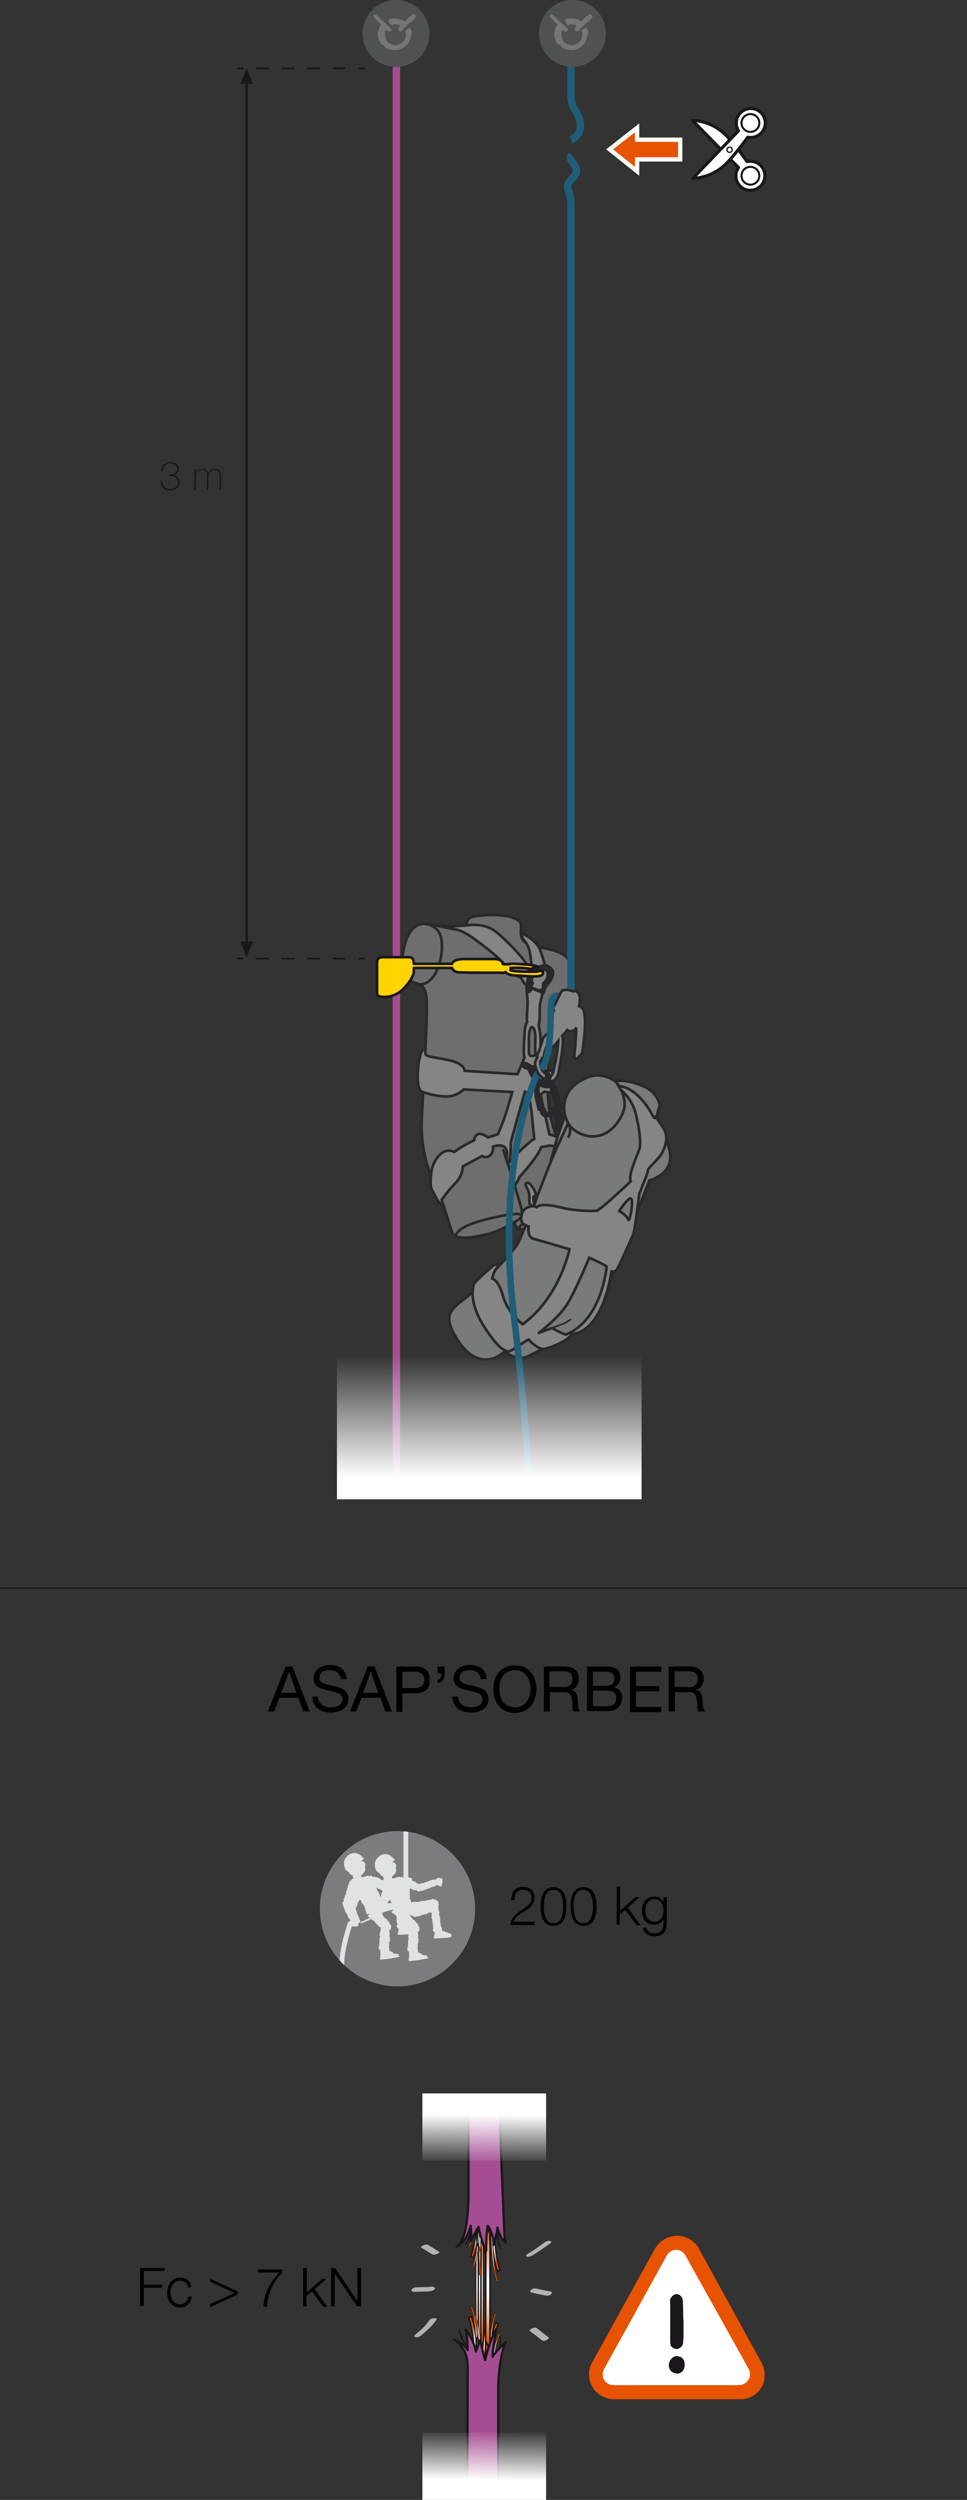 <?xml version="1.0" encoding="utf-8"?>
<!-- Generator: Adobe Illustrator 21.0.0, SVG Export Plug-In . SVG Version: 6.00 Build 0)  -->
<svg version="1.1" id="Calque_1" xmlns="http://www.w3.org/2000/svg" xmlns:xlink="http://www.w3.org/1999/xlink" x="0px" y="0px"
	 viewBox="0 0 260.3 672.8" style="enable-background:new 0 0 260.3 672.8;" xml:space="preserve">
<rect x="0" y="0" width="260.3" height="672.8" fill="#333333" stroke="none"/>
<style type="text/css">
	.st0{fill:none;stroke:#1A171B;stroke-width:0.333;stroke-miterlimit:10;}
	.st1{fill:none;stroke:#1A171B;stroke-width:0.443;stroke-miterlimit:10;}
	.st2{fill:none;stroke:#1A171B;stroke-width:0.443;stroke-miterlimit:10;stroke-dasharray:3.428,3.428;}
	.st3{fill:none;stroke:#1A171B;stroke-width:0.708;stroke-miterlimit:10;}
	.st4{fill:#1A171B;}
	.st5{fill:#E75300;stroke:#FFFFFF;stroke-width:1.157;stroke-miterlimit:10;}
	.st6{fill:#FFFFFF;stroke:#1A171B;stroke-width:0.834;stroke-linecap:round;stroke-linejoin:round;stroke-miterlimit:10;}
	.st7{fill:none;stroke:#1A171B;stroke-width:0.556;stroke-linecap:round;stroke-linejoin:round;stroke-miterlimit:10;}
	.st8{fill:none;stroke:#1A171B;stroke-width:0.347;stroke-linecap:round;stroke-linejoin:round;stroke-miterlimit:10;}
	.st9{fill:none;stroke:#A54D93;stroke-width:2;stroke-miterlimit:10;}
	.st10{opacity:0.4;}
	.st11{fill:#C5C6C8;stroke:#1A171B;stroke-width:0.708;stroke-miterlimit:10;}
	.st12{fill:#FFFFFF;stroke:#1A171B;stroke-width:0.708;stroke-miterlimit:10;}
	.st13{fill:#1A171B;stroke:#1A171B;stroke-width:0.708;stroke-miterlimit:10;}
	.st14{fill:#E2E3E4;stroke:#1A171B;stroke-width:0.708;stroke-miterlimit:10;}
	.st15{fill:none;stroke:#009DDF;stroke-width:1.77;stroke-miterlimit:10;}
	.st16{fill:#7B7C7E;}
	.st17{fill:#D9D9D9;}
	.st18{fill:none;stroke:#009DDF;stroke-width:2;stroke-miterlimit:10;}
	.st19{fill:#FFD400;stroke:#1A171B;stroke-width:0.708;stroke-linecap:round;stroke-linejoin:round;stroke-miterlimit:10;}
	.st20{fill:url(#SVGID_1_);}
	.st21{fill:#E75300;}
	.st22{fill:#FFFFFF;}
	.st23{fill:#1A171A;}
	.st24{fill:#B0B2B3;}
	.st25{fill:url(#SVGID_2_);stroke:#1A171B;stroke-width:0.25;stroke-linecap:round;stroke-linejoin:round;}
	.st26{fill:url(#SVGID_3_);stroke:#1A171B;stroke-width:0.25;stroke-linecap:round;stroke-linejoin:round;}
	.st27{fill:url(#SVGID_4_);stroke:#1A171B;stroke-width:0.25;stroke-linecap:round;stroke-linejoin:round;}
	.st28{fill:url(#SVGID_5_);stroke:#1A171B;stroke-width:0.1;stroke-linecap:round;stroke-linejoin:round;}
	.st29{fill:url(#SVGID_6_);stroke:#1A171B;stroke-width:0.1;stroke-linecap:round;stroke-linejoin:round;}
	.st30{fill:url(#SVGID_7_);stroke:#1A171B;stroke-width:0.4;stroke-linecap:round;stroke-linejoin:round;}
	.st31{fill:url(#SVGID_8_);stroke:#1A171B;stroke-width:0.4;stroke-linecap:round;stroke-linejoin:round;}
	.st32{fill:url(#SVGID_9_);stroke:#1A171B;stroke-width:0.1;stroke-linecap:round;stroke-linejoin:round;}
	.st33{fill:url(#SVGID_10_);stroke:#1A171B;stroke-width:0.4;stroke-linecap:round;stroke-linejoin:round;}
	.st34{fill:url(#SVGID_11_);stroke:#1A171B;stroke-width:0.1;stroke-linecap:round;stroke-linejoin:round;}
	.st35{fill:url(#SVGID_12_);stroke:#1A171B;stroke-width:0.1;stroke-linecap:round;stroke-linejoin:round;}
	.st36{fill:url(#SVGID_13_);stroke:#1A171B;stroke-width:0.4;stroke-linecap:round;stroke-linejoin:round;}
	.st37{fill:url(#SVGID_14_);stroke:#1A171B;stroke-width:0.4;stroke-linecap:round;stroke-linejoin:round;}
	.st38{fill:url(#SVGID_15_);stroke:#1A171B;stroke-width:0.1;stroke-linecap:round;stroke-linejoin:round;}
	.st39{fill:url(#SVGID_16_);stroke:#1A171B;stroke-width:0.4;stroke-linecap:round;stroke-linejoin:round;}
	.st40{fill:url(#SVGID_17_);stroke:#1A171B;stroke-width:0.1;stroke-linecap:round;stroke-linejoin:round;}
	.st41{fill:url(#SVGID_18_);stroke:#1A171B;stroke-width:0.1;stroke-linecap:round;stroke-linejoin:round;}
	.st42{fill:url(#SVGID_19_);stroke:#1A171B;stroke-width:0.1;stroke-linecap:round;stroke-linejoin:round;}
	.st43{fill:#E2E3E4;stroke:#1A171B;stroke-width:0.8;stroke-linecap:round;stroke-linejoin:round;}
	.st44{fill:url(#SVGID_20_);stroke:#1A171B;stroke-width:0.4;stroke-linecap:round;stroke-linejoin:round;}
	.st45{fill:#A54D93;stroke:#1A171B;stroke-width:0.6;stroke-linecap:round;stroke-linejoin:round;}
	.st46{fill:url(#SVGID_21_);}
	.st47{fill:url(#SVGID_22_);}
	.st48{fill:none;stroke:#1A171B;stroke-width:0.4;stroke-linecap:round;stroke-linejoin:round;}
	.st49{clip-path:url(#SVGID_24_);}
	.st50{fill:#E1E2E3;}
</style>
<g>
	<g>
		<path d="M76.9,448.5h1.8l4.7,12.1h-1.8l-1.3-3.7h-5.1l-1.4,3.7h-1.7L76.9,448.5z M75.7,455.6h4.1l-2-5.7h0L75.7,455.6z"/>
		<path d="M91.7,452c-0.2-1.8-1.3-2.5-3-2.5c-1.4,0-2.7,0.5-2.7,2.1c0,3,7.8,0.9,7.8,5.7c0,2.6-2.5,3.6-4.7,3.6c-2.7,0-5-1.3-5-4.3
			h1.5c0,2,1.7,2.9,3.5,2.9c1.5,0,3.1-0.5,3.1-2.2c0-3.3-7.8-1.1-7.8-5.6c0-2.4,2.2-3.6,4.4-3.6c2.5,0,4.4,1.2,4.5,3.8H91.7z"/>
		<path d="M99,448.5h1.8l4.7,12.1h-1.8l-1.3-3.7h-5.1l-1.4,3.7h-1.7L99,448.5z M97.7,455.6h4.1l-2-5.7h0L97.7,455.6z"/>
		<path d="M106.7,448.5h5.3c2.4,0,3.7,1.3,3.7,3.6s-1.3,3.6-3.7,3.6h-3.7v5h-1.6V448.5z M108.3,454.3h3.2c1.8,0,2.7-0.8,2.7-2.2
			c0-1.4-0.8-2.2-2.7-2.2h-3.2V454.3z"/>
		<path d="M117.8,448.5h1.9v1.9c0,1.3-0.6,2.5-1.9,2.5V452c0.8,0,1-0.9,1-1.6h-1V448.5z"/>
		<path d="M129.4,452c-0.2-1.8-1.3-2.5-3-2.5c-1.4,0-2.7,0.5-2.7,2.1c0,3,7.8,0.9,7.8,5.7c0,2.6-2.5,3.6-4.7,3.6c-2.7,0-5-1.3-5-4.3
			h1.5c0,2,1.7,2.9,3.5,2.9c1.5,0,3.1-0.5,3.1-2.2c0-3.3-7.8-1.1-7.8-5.6c0-2.4,2.2-3.6,4.4-3.6c2.5,0,4.4,1.2,4.5,3.8H129.4z"/>
		<path d="M138.6,448.2c3.9,0,5.8,3,5.8,6.4s-2,6.4-5.8,6.4c-3.9,0-5.8-3-5.8-6.4S134.7,448.2,138.6,448.2z M138.6,459.5
			c3,0,4.2-2.5,4.2-5c0-2.4-1.2-5-4.2-5c-3,0-4.2,2.5-4.2,5C134.4,457,135.6,459.5,138.6,459.5z"/>
		<path d="M146.4,448.5h5.7c2.3,0,3.7,1.2,3.7,3.2c0,1.5-0.6,2.7-2.1,3.1v0c1.4,0.3,1.7,1.3,1.8,2.5c0.1,1.2,0,2.5,0.7,3.3h-1.8
			c-0.5-0.5-0.2-1.8-0.4-3c-0.2-1.2-0.5-2.2-2-2.2H148v5.2h-1.6V448.5z M151.3,454.1c1.5,0,2.8-0.4,2.8-2.2c0-1.2-0.6-2.1-2.2-2.1
			h-4v4.2H151.3z"/>
		<path d="M158,448.5h4.4c1.1,0,2.5,0,3.2,0.4c0.8,0.5,1.4,1.3,1.4,2.5c0,1.3-0.7,2.3-1.8,2.7v0c1.5,0.3,2.3,1.4,2.3,2.9
			c0,1.8-1.3,3.5-3.7,3.5H158V448.5z M159.6,453.7h3.2c1.8,0,2.6-0.6,2.6-1.9c0-1.7-1.2-1.9-2.6-1.9h-3.2V453.7z M159.6,459.2h4
			c1.4,0,2.3-0.8,2.3-2.2c0-1.6-1.3-2-2.6-2h-3.7V459.2z"/>
		<path d="M169.6,448.5h8.4v1.4h-6.8v3.9h6.3v1.4h-6.3v4.2h6.8v1.4h-8.4V448.5z"/>
		<path d="M180,448.5h5.7c2.3,0,3.7,1.2,3.7,3.2c0,1.5-0.6,2.7-2.1,3.1v0c1.4,0.3,1.7,1.3,1.8,2.5c0.1,1.2,0,2.5,0.7,3.3h-1.8
			c-0.5-0.5-0.2-1.8-0.4-3c-0.2-1.2-0.5-2.2-2-2.2h-3.9v5.2H180V448.5z M185,454.1c1.5,0,2.8-0.4,2.8-2.2c0-1.2-0.6-2.1-2.2-2.1h-4
			v4.2H185z"/>
	</g>
</g>
<line class="st0" x1="0" y1="427.4" x2="260.3" y2="427.4"/>
<g>
	<g>
		<g>
			<line class="st1" x1="63.8" y1="18.4" x2="65.6" y2="18.4"/>
			<line class="st2" x1="69" y1="18.4" x2="94.7" y2="18.4"/>
			<line class="st1" x1="96.4" y1="18.4" x2="98.2" y2="18.4"/>
		</g>
	</g>
	<g>
		<g>
			<line class="st1" x1="63.8" y1="258" x2="65.6" y2="258"/>
			<line class="st2" x1="69" y1="258" x2="94.7" y2="258"/>
			<line class="st1" x1="96.4" y1="258" x2="98.2" y2="258"/>
		</g>
	</g>
	<line class="st3" x1="66.4" y1="20.6" x2="66.4" y2="255.9"/>
	<polygon class="st4" points="64.7,22.6 66.4,18.4 68.1,22.6 	"/>
	<polygon class="st4" points="68.1,253.4 66.4,257.6 64.7,253.4 	"/>
	<g>
		<path class="st4" d="M43.7,129.4c-0.1,1.4,0.8,2.2,2.1,2.2c1.1,0,2.1-0.6,2.1-1.8c0-1.4-1.2-1.8-2.5-1.7v-0.4
			c1.1,0.1,2.3-0.3,2.3-1.5c0-1-1-1.5-1.9-1.5c-1.3,0-1.9,0.9-2,2.1h-0.4c0-1.4,0.9-2.4,2.4-2.4c1.2,0,2.3,0.5,2.3,1.8
			c0,0.9-0.6,1.6-1.4,1.7v0c1,0.1,1.6,0.9,1.6,1.9c0,1.4-1.1,2.2-2.5,2.2c-1.6,0-2.6-0.9-2.5-2.5H43.7z"/>
		<path class="st4" d="M52.4,126.3h0.4v1.1h0c0.2-0.7,0.9-1.2,1.7-1.2c1,0,1.5,0.6,1.6,1.2h0c0.3-0.8,0.8-1.2,1.7-1.2
			c1,0,1.7,0.6,1.7,1.9v3.7h-0.4V128c0-1.4-1-1.5-1.3-1.5c-1,0-1.7,0.7-1.7,2v3.2h-0.4V128c0-1.4-0.9-1.5-1.3-1.5
			c-0.8,0-1.7,0.6-1.7,2v3.2h-0.4V126.3z"/>
	</g>
	<polygon class="st5" points="183.1,42.9 171.5,42.9 171.5,46.1 164.1,40.2 171.5,34.4 171.5,37.6 183.1,37.6 	"/>
	<path class="st6" d="M198.1,47.3c0-0.8,0.2-1.5,0.7-2.2l-12.4-12.7c0,0,4.7-0.1,8.7,3.7c2.3,2.2,5.3,6.4,6,7.4
		c0.3-0.1,0.6-0.1,0.9-0.1c2.2,0,3.9,1.8,3.9,3.9c0,2.2-1.8,3.9-3.9,3.9C199.9,51.3,198.1,49.5,198.1,47.3z"/>
	<circle class="st7" cx="202" cy="47.3" r="2.4"/>
	<path class="st6" d="M198.8,35.2c-0.4-0.6-0.6-1.3-0.6-2.1c0-2.2,1.8-3.9,3.9-3.9c2.2,0,3.9,1.8,3.9,3.9c0,2.2-1.8,3.9-3.9,3.9
		c-0.3,0-0.6,0-0.8-0.1c-0.8,1.1-3.9,5.3-6.1,7.4c-4,3.8-8.7,3.7-8.7,3.7L198.8,35.2z"/>
	<circle class="st7" cx="202" cy="33.1" r="2.4"/>
	<path class="st8" d="M196.4,41c0.4,0,0.7-0.3,0.7-0.7c0-0.4-0.3-0.7-0.7-0.7c-0.4,0-0.7,0.3-0.7,0.7C195.6,40.7,196,41,196.4,41z"
		/>
	<line class="st9" x1="106.7" y1="18" x2="106.7" y2="400.5"/>
	<g class="st10">
		<path class="st11" d="M108.4,257.4c0,0,0.6-10,7-8.7c6.4,1.2,10,2.5,10.1,0.7c0.1-1.8,0.5-2.4,2.3-2.8c1.8-0.3,6.9-0.7,10,0.3
			c3.1,1,2.4,2.1,2.4,3.6c0,1.6,0,3.5,4,4.2c4,0.8,7.9,1.5,9,3.9c1.1,2.4,0.8,6.5-1.3,9.2c-2.1,2.7-3.5,1.9-3.5,1.9
			s-0.3,5.1-0.5,10.9c-0.2,5.8-1,14.7,0.3,19.9c1.2,5.2,3.4,10.6,5,15.6c1.6,4.9,3.8,8.2,1.9,9.6c-1.9,1.4-7.4,4.1-11.5,4.8
			c-4.2,0.7-4.6,0.3-5.2-1.6c0,0-4,2.7-8.3,3.5c-4.3,0.9-7.7,1.3-8.5-1c-0.8-2.3-3.1-10.6-4.9-13.7c-1.8-3.1-3.4-10-3.2-15.4
			c0.2-5.4,1-18.2,1.3-26.5c0.3-8.3,0.1-10.3-2.5-11.1C109.7,264.2,107.9,261.6,108.4,257.4z"/>
		<path class="st3" d="M122.6,332.8c0,0-0.1-1.9,4.8-3.6c4.8-1.7,18.1-4.5,11-0.2"/>
		<path class="st3" d="M140.3,327.5c0,0,0.7-0.4-0.4-3.9c-1-3.4-4-13-4.5-14.3"/>
		<path class="st3" d="M139.9,330.8c0,0-0.9-0.4,1.3-1.7c2.2-1.3,16.8-6.3,13.9-3.3"/>
		<path class="st12" d="M143,265.5c0,0-1.3-0.1-1.9-0.9c-0.5-0.8-0.9-1.5-0.9-1.5s-2.2-0.6-4-3c-1.7-2.4-6.3-5.8-9.2-7.9
			c-2.9-2-4.7-2.2-5.8-2.4c-1.1-0.2-2.8-0.6-2.8-0.6s5.5,0.1,6.8-0.1c1.3-0.2,5.4-0.8,8.6,1.9c3.3,2.8,8.4,8.1,8.5,9.8l1.3,0.9
			c0,0-0.4-0.8-0.5-1.7c-0.1-0.8-0.3-3.4-0.7-4.6c-0.4-1.2-1-2-1.4-2.4c-0.4-0.4-0.7-2-0.7-2s0.8,0.4,2,1.2c1.2,0.8,2.8,2.3,3.2,3.7
			c0.4,1.3,1.2,3.8,1.2,3.8s0.8,1.7,0.8,2.3c0,0.6,0.1,1.6-1.2,2.6c0,0,0,0.6,0,0.9c0,0.3-0.2,0.6-0.4,0.8c-0.2,0.1-0.7,0.3-0.7,0.3
			l-1.9-0.7l-0.3-0.1L143,265.5z"/>
		<path class="st12" d="M151.7,308.4c-0.9-2.3-2.7-2.8-2.7-2.8l-1.1-0.3l-2.4-10.7l1-0.8c0,0,1.9,0.4,2.2-0.1
			c0.3-0.5,0.2-5.4-0.2-5.5c-0.3-0.2-1.4,0.1-1.4,0.1s-1.1-0.8-1.5-1c-0.4-0.2-0.4-0.2-0.4-0.2s0-0.9-0.1-1.4
			c-0.1-0.5-0.1-0.8,0.2-1.4c0.3-0.6,0.2-3.7,0.2-4.9c0-1.2-0.5-3.4-0.5-3.4s0.3-1.7,0.3-2.3c0,0-0.1-2.6,0.1-3.5
			c0.1-0.9,0.4-1.6,0.5-2.2c0.1-0.6,0.1-0.9-1-1.3c-1.1-0.4-2.1-0.8-2.1-0.8s0.3,1.4-1,1c0,0,0.3,2.6,0.2,3.5c0,0.9-0.3,4.2-0.1,4.7
			c0,0-0.6,0.7-0.7,2.9c-0.1,2.2-0.4,5.8,0,6.6l-1.9,4.5l-14.2-0.9c0,0,0.1-2.1-4.9-3c-5-1-5.8-0.8-5.7-2.1c0-1.3,0-1.3,0-1.3
			s-1.1,0.9-1.3,2c-0.2,1.1-0.6,1.6-0.7,4.4c-0.2,2.7,0,5.3,1.3,5.7c1.3,0.4,3.3,1.1,6.2,1.2c2.9,0.1,4.8-1.9,4.8-1.9l13.1,0.7
			c0,0-1.5,5.2-2.1,6.9c-0.6,1.8-1.8,4.5-1.8,4.5l-2.7,0.8c0,0-1.5-1.2-2.5-0.9c-1,0.3-1.2,1.7-1.2,1.7s-3.2,1.5-5.3,3.1
			c0,0-1.8-0.8-3.2,0.2c-1.4,1-2.9,3-3.1,6.2c-0.2,3.2,0,3.3,0.6,4.4c0.6,1.1,1.8,3.8,2.7,3.4l-0.4-1.3c0,0,1.7-2.5,3.7-4.5
			c2-2,2-4.5,2-4.5l5.2-2.8c0,0,0.7,0.7,1.9,0c1.2-0.7,1-2.5,1-2.5s4.7-1.8,3.6,3.1l0.6,1.9l1.7,5.4c0,0,1-1.4,1.2-2.2
			c0,0,4.9-5.3,5.9-8.1l2.3-0.4c0,0,2.7,0.4,2.9,0.7c0.1,0.3,1.1,3,1.1,3S152.6,310.7,151.7,308.4z M137.3,312.5c0,0-0.2-0.9,0-1.4
			c0.2-0.5,0.2-3.2,0.2-3.6c0-0.3,3.8-13.7,3.8-13.7l1,0.5c0,0,0.8,4.7,0.9,6c0.1,1.3,0.6,6.1,0.6,6.1S140.2,309.2,137.3,312.5z"/>
		<path class="st11" d="M142.4,284c0,0-0.1-4.2,0-5.5c0.1-1.3,0.5-2.4,1-2c0.5,0.3,0.8,1.8,0.7,3.3c-0.1,1.5,0.1,4.1-0.1,4.2
			c-0.2,0.1-1,0.4-1.5,0"/>
		<path class="st13" d="M148.3,291.1c-0.4-1.9-0.2-2.6-3.1-4.1l0.1,0.5c0,0-1.2-0.3-1.7-0.4c-0.6-0.1-1.5-0.7-1.5-0.7
			s-0.9-0.7-1.3,0c0,0,0,0,0,0c-0.4,0.7,0.5,1,0.9,1.1c0.4,0.2,0.7,0.4,0.9,1c0.2,0.6,1.5,2.9,2.9,3.6
			C146.7,292.7,148.7,293,148.3,291.1z M144.9,290.2c-0.7-0.8-1.5-2.3-1.5-2.3s1.7,0.6,2.4,0.9c0.7,0.3,1.5,1,1.6,2.1
			C147.7,292,145.6,291,144.9,290.2z"/>
		<path class="st13" d="M146.2,265.7c0-0.3,0-1,0-1s0.6-0.6,0.9-1c0.3-0.4,0.4-1.9,0.3-2.1c-0.1-0.2-1-1.5-2.9,0.2
			c-1.9,1.7-1.3,2-1.3,2.3c0,0.3,0.2,0.5,0.2,0.5l-0.5,1.1c0,0,0.1,0.6-0.1,0.8c-0.4,0.5-0.9,0.2-0.9,0.2s-0.3-0.5-0.1-1.6
			c0.2-1.1,0.2-2.4,1.3-3.4c1.1-1.1,3.1-2.6,4.7-1.5c1.7,1.1,1,2.4,0.6,3.3c-0.4,0.9-1.5,1.9-1.7,2.5c-0.2,0.6-0.3,1.4-0.7,1.5
			c0,0,0-0.5-0.8-0.8C145.1,266.7,146.1,266.6,146.2,265.7z"/>
		<path class="st13" d="M145.6,290.8C145.6,290.8,145.6,290.7,145.6,290.8c0.3-0.2,1.3-1,2.1-0.6c0.9,0.5,2,2.2,2.7,5.2
			c0.7,3,0.6,3.7-0.3,4l-1-0.9c0,0,0.8-0.3,0.4-1.6s-1-3.9-1.6-4.8c-0.6-0.9-0.6-0.9-0.6-0.9s-0.4,0.4-0.7,0.2"/>
		<path class="st13" d="M144.2,291.7c0,0-0.4,1.6,0.2,3.4h-0.2l0.8,3.5l0.6,0.1c0,0-0.2,2.8,3.6,1.1l-0.7-0.8c0,0-1.6,1.4-1.9-0.4
			h-0.5l-0.6-3.7l-0.3,0.1c0,0-0.6-1.9,0-3c0.7-1-0.1-0.1-0.1-0.1L144.2,291.7z"/>
		<path class="st3" d="M113.8,248.6c0,0,4.3-0.1,5,4.1c0.8,4.3-1.3,13.4-6.9,12.1"/>
		<path class="st14" d="M152.9,302.4c0,0-3.4,7-5.3,11.9c-1.9,4.9-6.8,17.6-8.1,20.2c-1.4,2.6-9.8,11.3-14,14.7
			c-4.2,3.3-6.4,4.6-2.7,10.8c3.6,6.2,8.7,7.6,13.1,3.7c0,0,3.2,3,6.7,1.1c3.4-1.9,11.8-5.5,13.9-7.1c2.1-1.6,3.4-2.1,7.1-11.4
			c3.7-9.3,11.2-28.6,11.2-28.6s4.1-1.1,5.3-4.3c1.1-3.2-0.8-6.8-2.1-8.7c-1.3-1.9-1.9-2.9-0.4-7.2c0,0-0.4-3.5-4.5-5.2
			c-4.1-1.7-6.6-1.5-7.5-1.3c0,0-3.9-3.1-8.4-0.6C152.4,292.6,150.5,297.2,152.9,302.4z"/>
		<path class="st3" d="M152.9,302.4c0,0,2.5,3.8,7.4,3.4c4.9-0.5,7.5-5.7,7.8-7.9c0.3-2.1-0.9-5.6-2.7-7.1"/>
		<g>
			<path class="st12" d="M178.1,302.9c-1.4-1.9-1.6-2.6-1.6-2.7c0,0.2,0,1.7-1-0.3c-1.1-2.1-4.5-7.3-9-7.6l0.6,1c0,0,3,2.3,4,6.3
				c1,4,1.6,8.2,0.9,10c-0.7,1.8-3,7-2.2,8.3c0,0-8.1,7.7-9.1,7.9c-1,0.2-5.9,0.1-9.1-0.7c-3.2-0.8-6.2-1.2-7.1-0.2l-1.1-0.3
				c0,0-1.9,0.1-2.6,1.4c-0.7,1.3-0.9,3.2,0.6,3.7l0.9,0.4c0,0-0.5,2.8,1.3,3.3c1.8,0.5,1.8,0.5,1.8,0.5l7.9,2.3
				c0,0-2.6,12.9-12.6,20.2c0,0-4.1-3.1-5.3-7.6c-1.3-4.5-2.9-4.7-2.9-4.7s0.3-2.1,1.8-3.5c0,0-0.8-0.8-1.9,0.3
				c-1.1,1.1-4.9,4.1-5,5.1c-0.1,0.9-1.1,4.7,2.9,11c4,6.2,6.1,7.3,7.4,6.4c1.4-0.9,3.3-2.2,4.6-2.9c0,0,2.6,3,4.5,2.5
				c1.9-0.5,6.4-2.3,7.1-4c0,0,7.8,0.6,10.7-16.8c0,0,0.9,0.1,1.3-0.3c0.4-0.4,3.8-7.9,4.5-9.6c0.7-1.8,1.6-11.2,1.8-11.4
				c0.2-0.2,0.8-2,0.8-2s1.3-2.9,1.4-3.9c0.1-1,3.1-2.9,4.1-5.3C179.6,307.3,179.8,305.1,178.1,302.9z M152.3,359.2
				c0,0-2.6-1-3.6-1.8c0,0-3.3,1.1-3.9,1.5c0,0,5.4-4,7.8-7.8c2.4-3.8,6-12.6,6-12.6s4,1.7,4.7,2.4
				C163.3,340.9,162.1,355.3,152.3,359.2z M169.1,328.2c-0.4-1.1-2.4-2.3-2.4-2.3s2.5-3.9,3.2-3.3
				C170.6,323.2,169.5,329.3,169.1,328.2z"/>
		</g>
		<path class="st1" d="M148.8,357.4c0,0,1-0.5,1.9-0.8c0.9-0.3,2.1-0.8,3-1.6"/>
		<path class="st12" d="M142.9,324.3c0,0-0.5,0.1-0.4-1.6c0.1-1.7-0.5-2.7-0.7-3.1c-0.2-0.4-0.5-1-0.1-1.2c0.4-0.2,0.7,0,1,0.3
			c0.3,0.4,1.2,1.2,1.6,2.9l0.2,0.7l-0.3,0.9c0,0-0.4-1.1-0.4-1.2l-0.2,0.1c0,0,0,1.1,0.1,1.4c0.1,0.3,0.2,0.9,0.1,1.1
			C143.3,324.7,142.9,324.3,142.9,324.3z"/>
		<path class="st13" d="M150.1,304.1c0,0-0.5,0.1-0.4-1.6c0.1-1.7-0.5-2.7-0.7-3.1c-0.2-0.4-0.5-1-0.1-1.2c0.4-0.2,0.7,0,1,0.3
			c0.3,0.4,1.2,1.2,1.6,2.9l0.2,0.7l-0.3,0.9c0,0-0.4-1.1-0.4-1.2l-0.2,0.1c0,0,0,1.1,0.1,1.4c0.1,0.3,0.2,0.9,0.1,1.1
			C150.5,304.5,150.1,304.1,150.1,304.1z"/>
		<path class="st14" d="M148.2,312.8c0,0,1.2-4.8,2-7.2c0.8-2.4,1.9-5.4,1.9-5.4l0.8,2.2l-0.9,1.9c0,0-1.5,3.3-2,4.3
			C149.5,309.6,148.2,312.8,148.2,312.8z"/>
		<path class="st3" d="M152.7,301.8c0,0,1.6,2.1,0.2,4.4"/>
		<line class="st12" x1="150" y1="269.1" x2="151.1" y2="266.8"/>
		<path class="st12" d="M145.4,286.1c0,0,0.1,1.7,1,2.4"/>
		<path class="st15" d="M144.8,288.6c0,0-11.7,23.4-6.4,66.1c1.8,14.7,3.3,30.8,4.2,46.6"/>
		<g>
			<circle class="st16" cx="106.6" cy="9" r="9"/>
			<g>
				<path class="st17" d="M111.7,4c-0.1-0.1-0.2-0.2-0.4-0.2c-0.2,0-0.3,0.2-0.4,0.3c-0.2,0.2-0.5,0.2-0.6,0.3
					c-0.4,0.4-0.8,1-1.3,1.3c0,0,0,0,0,0c-0.1,0-0.3-0.1-0.4-0.1c-0.4-0.2-0.8-0.4-1.2-0.5c-1-0.2-3.4-0.3-2.6,1
					c0.9,1.4,1,0,2.1,0.5c0.3,0.1,0.6,0.2,0.9,0.4c-0.1,0.2-0.5,0.3-0.5,0.5C107,8.6,108,8.6,108.4,8c0.3-0.4,0.6-0.6,0.9-0.9
					c0.5-0.5,1-1,1.6-1.4c0.2-0.2,1.1-1,1-1.3C111.9,4.2,111.8,4.1,111.7,4z"/>
				<path class="st17" d="M110.8,8.7C110.8,8.7,110.9,8.7,110.8,8.7c0-0.2,0-0.5-0.1-0.6c0-0.2-0.2-0.6-0.4-0.6
					c-0.4-0.1-1.1,0.6-1.2,0.8c-0.1,0.2,0.1,0.4,0.1,0.5c0.1,0.5,0,1.2-0.1,1.6c-0.1,0.4-0.4,0.5-0.6,0.8c-0.2,0.2-0.4,0.5-0.7,0.6
					c-0.7,0.5-2,0.5-2.7,0c-0.3-0.2-0.6-0.2-0.8-0.5c-0.6-0.8-1-2.3-0.4-3.3c0.3,0.1,1.1,1,1.4,0.2c0.1-0.2,0-0.4-0.1-0.6
					c-0.2-0.2-0.5-0.4-0.7-0.6c-0.2-0.2-0.4-0.4-0.6-0.6c-0.5-0.4-0.9-0.8-1.4-1.2c-0.4-0.4-0.7-0.9-1.3-1.2c-0.1,0-0.3-0.1-0.4-0.1
					c-0.8,0.1,0.2,1.1,0.3,1.2c0.5,0.6,1,1.1,1.5,1.5c-0.1,0.3-0.3,0.4-0.4,0.6c-0.2,0.5-0.4,1.2-0.5,1.8c-0.1,0.8,0.4,2.3,0.8,2.7
					c0.2,0.3,0.6,0.3,0.8,0.5c0.2,0.2,0.3,0.4,0.5,0.6c0.8,0.6,2.5,0.9,3.8,0.5c1.6-0.5,2.8-1.9,3-3.8
					C110.9,9.6,110.8,8.8,110.8,8.7z"/>
			</g>
		</g>
		<path class="st18" d="M153.7,267.5v-211v-2c0,0-0.2-2.1-0.7-3.3c-0.9-2.5,1.5-2.9,2.1-4.7c0.7-1.9-2.6-3.5-1.2-4.7"/>
		<path class="st18" d="M153.7,37.6c3.8-1.6,2.6-6,1.2-7.8c-1.4-1.9-1.2-4.3-1.2-4.3v-4v-2v-9"/>
		<g>
			<circle class="st16" cx="154.1" cy="9" r="9"/>
			<g>
				<path class="st17" d="M159.2,4c-0.1-0.1-0.2-0.2-0.4-0.2c-0.2,0-0.3,0.2-0.4,0.3c-0.2,0.2-0.5,0.2-0.6,0.3
					c-0.4,0.4-0.8,1-1.3,1.3c0,0,0,0,0,0c-0.1,0-0.3-0.1-0.4-0.1c-0.4-0.2-0.8-0.4-1.2-0.5c-1-0.2-3.4-0.3-2.6,1
					c0.9,1.4,1,0,2.1,0.5c0.3,0.1,0.6,0.2,0.9,0.4c-0.1,0.2-0.5,0.3-0.5,0.5c-0.3,1.1,0.8,1.1,1.2,0.5c0.3-0.4,0.6-0.6,0.9-0.9
					c0.5-0.5,1-1,1.6-1.4c0.2-0.2,1.1-1,1-1.3C159.4,4.2,159.2,4.1,159.2,4z"/>
				<path class="st17" d="M158.3,8.7C158.3,8.7,158.3,8.7,158.3,8.7c0-0.2,0-0.5-0.1-0.6c0-0.2-0.2-0.6-0.4-0.6
					c-0.4-0.1-1.1,0.6-1.2,0.8c-0.1,0.2,0.1,0.4,0.1,0.5c0.1,0.5,0,1.2-0.1,1.6c-0.1,0.4-0.4,0.5-0.6,0.8c-0.2,0.2-0.4,0.5-0.7,0.6
					c-0.7,0.5-2,0.5-2.7,0c-0.3-0.2-0.6-0.2-0.8-0.5c-0.6-0.8-1-2.3-0.4-3.3c0.3,0.1,1.1,1,1.4,0.2c0.1-0.2,0-0.4-0.1-0.6
					c-0.2-0.2-0.5-0.4-0.7-0.6c-0.2-0.2-0.4-0.4-0.6-0.6c-0.5-0.4-0.9-0.8-1.4-1.2c-0.4-0.4-0.7-0.9-1.3-1.2c-0.1,0-0.3-0.1-0.4-0.1
					c-0.8,0.1,0.2,1.1,0.3,1.2c0.5,0.6,1,1.1,1.5,1.5c-0.1,0.3-0.3,0.4-0.4,0.6c-0.2,0.5-0.4,1.2-0.5,1.8c-0.1,0.8,0.4,2.3,0.8,2.7
					c0.2,0.3,0.6,0.3,0.8,0.5c0.2,0.2,0.3,0.4,0.5,0.6c0.8,0.6,2.5,0.9,3.8,0.5c1.6-0.5,2.8-1.9,3-3.8
					C158.3,9.6,158.3,8.8,158.3,8.7z"/>
			</g>
		</g>
		<path class="st12" d="M149.1,271.9c-0.1,0.2-0.2,0.5-0.3,0.7c-0.7,1.5-0.6,3.9-0.9,5.4l-0.1,0c-0.1,0.1-0.2,0.1-0.2,0.1
			c-0.7,0.4-1,0.8-1,0.8c-0.5,0.5-0.6,1-0.6,1c0,0.1,0,0.1,0,0.2l0,0c-0.3,0.8-0.9,2.8-0.9,2.8s-0.2,0.4-0.3,0.5
			c-0.1,0.4-0.3,0.9-0.3,0.9c0,0.1,0,0.1,0.1,0.2l0,0.2c-0.1,0-0.1,0.1-0.1,0.1c-0.1,0.2-0.4,0.8-0.4,0.9c-0.1,0.4-0.1,1,0.1,1.6
			c0.2,0.7,0.7,1.6,0.7,1.6c0.1,0.2,0.3,0.4,0.4,0.5c0.2,0.3,0.6,0.5,0.8,0.7c0.3,0.2,0.6,0.4,0.7,0.4l0,0c0.1-0.2,0.1-0.4,0.2-0.7
			c0-0.2,0.1-0.4,0.1-0.6l0-0.1c-0.4-0.2-0.7-0.6-1-0.9c-0.3-0.3-0.3-0.6-0.3-0.6c-0.2-0.4-0.2-0.6-0.2-0.6
			c-0.2-0.7-0.2-1.2-0.1-1.5l0.1,0c0.1,0,0.2,0,0.2-0.1c0.1-0.3,0.1-0.5,0.1-0.5l0,0c0.3,0.1,0.3,0,0.3-0.1c0-0.1,0.2-0.7,0.2-0.7
			s0.1-0.2,0.1-0.3c-0.1-0.3,0.7-2.4,0.7-2.4l0.3-1l-0.1-0.1l0-0.3c0-0.1,0.1-0.2,0.2-0.3l0.1,0.1c0,0.3,0.1,0.9,0.1,1.3
			c0.1,0.5,0.4,0.6,0.6,0.4l0,0c0.2,0.2,0.5,0.2,0.9-0.2c0,0,0.5-0.6,1-1.2l0,0c0,0.4-0.1,0.8-0.1,0.8c0,0.6-0.2,2-0.2,2
			c-0.1,0.8-0.4,2.5-0.4,2.5l-0.4,1.8l-0.3,1.4c-0.2,0.8-0.6,0.9-0.6,0.9c0,0-0.1,0-0.1,0l0,0.1c0,0.2-0.1,0.4-0.1,0.5
			c-0.1,0.3-0.1,0.5-0.2,0.8l0,0.1c0.1,0,0.2,0,0.2,0c0.6,0.1,1.1-0.3,1.1-0.3c0.4-0.2,0.7-0.8,0.7-0.8c0.3-0.4,0.6-2,0.6-2l0.2-1.2
			l0.3-1.8l0.2-1.1c0.1-0.6,0.2-1.7,0.2-1.7l0.1-1c0.1-0.9,0-1.5,0-1.5c0-0.3-0.1-0.5-0.2-0.8l0,0c0.2-0.2,0.4-0.4,0.6-0.6
			c0.3-0.3,0.5-0.6,0.8-1c0.2,0.2,0.6,0.3,0.9,0.3c0.6,0,1.1-0.2,1.4-0.7l0.1,0.1c0,1.3-0.1,2.5-0.2,3.8c0,0.7-0.1,1.4-0.2,2.2
			c0,0.5-0.1,0.9-0.1,1.4c0,0.3,0.3,0.6,0.5,0.6c0,0,0,0,0.1,0l0.2,0c0.3-0.4,0.7-0.8,1-1.1l0.1-0.1c0.2-0.2,0.3-0.6,0.3-0.8
			c0.1-1.1,0.3-2.2,0.4-3.3c0.2-2.1,0.4-4,0.2-6.1c-0.1-0.6-0.1-1.2-0.4-1.8c-0.2-0.4-0.6-0.7-1-0.9l-0.1,0c0.1-0.7,0.2-1.5,0.2-2.2
			c0-0.5-0.2-0.9-0.4-1.3c-0.2-0.3-0.9-0.8-1.2-0.6l-0.1,0.1c-0.4-0.1-0.8-0.2-1.2-0.3l0,0c-0.2-0.1-0.5-0.1-0.8-0.1
			c-0.1,0-0.3,0-0.5,0.1l-0.1,0c-0.5-0.4-1.2,1.3-1.3,1.6c-0.6,1-1,2.1-1.6,3.1l0-0.1C148.8,271.4,148.9,271.5,149.1,271.9
			L149.1,271.9z"/>
		<path class="st15" d="M150,268.1c-0.3-0.2-1,0.1-1.3,0.7c-1,1.9,0.4,14.9-3,18.9"/>
	</g>
	<g>
		<path class="st19" d="M135.2,261.8c0.3,0.2,0.9-0.2,0.9-0.2c0.5,0.8,2.2,0.9,2.2,0.9c3.3,0.2,7.2,0.6,7.7-0.2
			c0.2-0.4,0.2-0.6,0.1-0.9c0,0-0.2-0.1-0.5-0.1c-0.3,0-0.6,0-0.7,0.1c-0.2,0.1-0.3,0.1-0.3,0.1s-3.3,0.1-5.4-0.1
			c0,0-1.5-0.1-1.8-0.3c0,0,0.2-0.3,0-0.6c0,0,3.4-0.2,5.5,0.3c0,0,0.2-0.1,0.4-0.2c0.2-0.1,0.5-0.2,0.8-0.2
			c0.3-0.1,0.9-0.1,0.9-0.1c-1.4-0.8-4.8-0.8-6.1-0.9c-1.4-0.1-2,0.1-2,0.1s-0.2,0-0.5,0c-0.3,0-0.7,0.1-1.1-0.1
			c0,0,0.1-1.3-2.3-1.3c-2.3,0-6.7,0-8.2,0c-1.5,0-3.1,0.5-3.1,1.3h-10.3c0,0,0.1-1.8-1.2-1.8c-1.3,0-6.1,0-7.1,0
			c-1,0-1.6,0.4-1.6,1.3c0,0.9,0,7.5,0,8.5c0,1,1.7,0.9,2.3,0.9c0.6,0,3-0.2,5-2.4c2-2.1,2.6-3.9,2.6-4.2c0-0.3,0-1.2,0-1.2h10.3
			c0,0,0.2,1.2,2.2,1.2C126.1,261.8,135.2,261.8,135.2,261.8z"/>
	</g>
	<linearGradient id="SVGID_1_" gradientUnits="userSpaceOnUse" x1="131.664" y1="397.776" x2="131.664" y2="364.75">
		<stop  offset="0" style="stop-color:#FFFFFF"/>
		<stop  offset="1" style="stop-color:#FFFFFF;stop-opacity:0"/>
	</linearGradient>
	<rect x="90.7" y="359.5" class="st20" width="82" height="44"/>
</g>
<g>
	<g>
		<g>
			<path d="M37.7,610.4h6.6v0.8h-5.6v3.7h5v0.8h-5v4.9h-1V610.4z"/>
			<path d="M50.6,615.6c-0.2-1.1-0.9-1.8-2.1-1.8c-1.7,0-2.6,1.6-2.6,3.2s0.9,3.2,2.6,3.2c1.1,0,2.1-0.9,2.2-2.1h0.9
				c-0.2,1.8-1.4,2.9-3.1,2.9c-2.3,0-3.5-1.8-3.5-4s1.3-4,3.5-4c1.6,0,2.8,0.8,3,2.6H50.6z"/>
			<path d="M63.1,617.1l-6.5-3v-0.8l7.4,3.4v0.8l-7.4,3.4v-0.8L63.1,617.1z"/>
			<path d="M69.4,610.8H76v0.8c-1.3,1.3-3.9,4.5-4.1,9.2h-1c0.2-3.4,1.4-6,4.2-9.2h-5.6V610.8z"/>
			<path d="M81.7,610.4h0.9v6.5l4.1-3.6h1.2l-3.2,2.8l3.4,4.7H87l-3-4.1l-1.5,1.2v2.8h-0.9V610.4z"/>
			<path d="M89.1,610.4h1.1l6,8.8h0v-8.8h1v10.3h-1.1l-6-8.8h0v8.8h-1V610.4z"/>
		</g>
	</g>
	<g>
		<g>
			<g>
				<g>
					<path class="st21" d="M204.9,635.7l-16.7-30.4l0,0l0-0.1c-1.2-2.1-3.5-3.5-5.9-3.5c-2.5,0-4.8,1.4-6,3.5l0,0l0,0l-16.9,30.6
						c-1.2,2.1-1.1,4.6,0.1,6.6c1.2,2.1,3.6,3.4,6.1,3.3h-0.1h33.7h-0.1c2.5,0.1,4.8-1.2,6-3.4C206.1,640.3,206.1,637.7,204.9,635.7
						z"/>
				</g>
				<path class="st22" d="M201.5,637.5c0.5,0.9,0.6,2,0,2.9c-0.5,0.9-1.5,1.5-2.6,1.5h-33.7c-1,0-2-0.4-2.6-1.4
					c-0.5-0.9-0.5-2,0-2.9l16.9-30.6c0.5-0.9,1.4-1.5,2.5-1.5c1.1,0,2,0.6,2.5,1.5L201.5,637.5z"/>
			</g>
		</g>
	</g>
	<path class="st23" d="M180,636.5c0.1-0.5,0.2-0.9,0.4-1.3c0.2-0.3,0.5-0.6,0.8-0.8c0.3-0.2,0.6-0.3,1-0.3c0.3,0,0.7,0.1,1,0.2
		c0.3,0.2,0.6,0.4,0.8,0.8c0.2,0.3,0.3,0.8,0.3,1.3c0,0.8-0.2,1.3-0.6,1.8c-0.4,0.4-0.9,0.6-1.4,0.6c-0.5,0-1-0.2-1.5-0.5
		C180.3,637.9,180.1,637.3,180,636.5z M180.3,619.1c0.2-0.5,0.4-0.9,0.7-1.2c0.3-0.3,0.6-0.4,1-0.5c0.3,0,0.7,0.1,1,0.3
		c0.3,0.2,0.6,0.6,0.8,1.2c0,1.1,0.1,2.1,0.1,3.1c0,1,0,1.9,0.1,2.8c0,0.9,0,1.8,0,2.7c0,0.9,0,1.8-0.1,2.7c0,0.7-0.2,1.1-0.6,1.5
		c-0.4,0.3-0.8,0.5-1.2,0.5c-0.4,0-0.8-0.2-1.2-0.5c-0.4-0.3-0.5-0.8-0.5-1.5v-10.9L180.3,619.1z"/>
	<g>
		<g>
			<path class="st24" d="M143.3,607c1.7-1,3.3-2.2,4.9-3.3c0.4-0.3,0.2-0.5-0.2-0.6c-0.4-0.1-1,0.1-1.4,0.4c-1.5,1.1-3,2.2-4.6,3.1
				c-0.3,0.2-0.5,0.5-0.2,0.7C142.3,607.5,143,607.2,143.3,607L143.3,607z"/>
		</g>
	</g>
	<g>
		<g>
			<path class="st24" d="M143.1,617c1.3,0.3,2.6,0.6,3.9,0.8c0.4,0.1,1,0,1.4-0.4c0.3-0.3,0.2-0.6-0.2-0.7c-1.3-0.2-2.6-0.5-3.9-0.8
				c-0.4-0.1-1.1,0.1-1.4,0.4C142.6,616.6,142.7,616.9,143.1,617L143.1,617z"/>
		</g>
	</g>
	<g>
		<g>
			<path class="st24" d="M142.8,627.5c1,0.7,2,1.5,3,2.3c0.4,0.3,0.9,0.2,1.3,0c0.2-0.1,0.9-0.5,0.5-0.8c-1.1-0.8-2.1-1.7-3.2-2.5
				C143.8,626.2,142,627,142.8,627.5L142.8,627.5z"/>
		</g>
	</g>
	
		<linearGradient id="SVGID_2_" gradientUnits="userSpaceOnUse" x1="126.618" y1="631.78" x2="126.618" y2="592.604" gradientTransform="matrix(1 4.700000e-03 -4.700000e-03 1 6.108 4.329)">
		<stop  offset="0.178" style="stop-color:#E75300"/>
		<stop  offset="0.203" style="stop-color:#EA651B"/>
		<stop  offset="0.264" style="stop-color:#EF8D57"/>
		<stop  offset="0.324" style="stop-color:#F4B08A"/>
		<stop  offset="0.383" style="stop-color:#F8CCB4"/>
		<stop  offset="0.44" style="stop-color:#FBE2D5"/>
		<stop  offset="0.494" style="stop-color:#FDF2EC"/>
		<stop  offset="0.545" style="stop-color:#FFFCFA"/>
		<stop  offset="0.589" style="stop-color:#FFFFFF"/>
		<stop  offset="0.683" style="stop-color:#F9D4BF"/>
		<stop  offset="0.84" style="stop-color:#F08F59"/>
		<stop  offset="0.949" style="stop-color:#EA6419"/>
		<stop  offset="1" style="stop-color:#E75300"/>
	</linearGradient>
	<polygon class="st25" points="130.1,636.7 129.5,636.7 129.6,597.5 130.1,597.6 	"/>
	
		<linearGradient id="SVGID_3_" gradientUnits="userSpaceOnUse" x1="125.844" y1="631.784" x2="125.844" y2="592.608" gradientTransform="matrix(1 4.700000e-03 -4.700000e-03 1 6.108 4.329)">
		<stop  offset="0.178" style="stop-color:#E75300"/>
		<stop  offset="0.203" style="stop-color:#EA651B"/>
		<stop  offset="0.264" style="stop-color:#EF8D57"/>
		<stop  offset="0.324" style="stop-color:#F4B08A"/>
		<stop  offset="0.383" style="stop-color:#F8CCB4"/>
		<stop  offset="0.44" style="stop-color:#FBE2D5"/>
		<stop  offset="0.494" style="stop-color:#FDF2EC"/>
		<stop  offset="0.545" style="stop-color:#FFFCFA"/>
		<stop  offset="0.589" style="stop-color:#FFFFFF"/>
		<stop  offset="0.683" style="stop-color:#F9D4BF"/>
		<stop  offset="0.84" style="stop-color:#F08F59"/>
		<stop  offset="0.949" style="stop-color:#EA6419"/>
		<stop  offset="1" style="stop-color:#E75300"/>
	</linearGradient>
	<polygon class="st26" points="129.4,636.7 128.8,636.7 128.8,597.5 129.4,597.6 	"/>
	
		<linearGradient id="SVGID_4_" gradientUnits="userSpaceOnUse" x1="125.184" y1="631.787" x2="125.184" y2="592.611" gradientTransform="matrix(1 4.700000e-03 -4.700000e-03 1 6.108 4.329)">
		<stop  offset="0.178" style="stop-color:#E75300"/>
		<stop  offset="0.203" style="stop-color:#EA651B"/>
		<stop  offset="0.264" style="stop-color:#EF8D57"/>
		<stop  offset="0.324" style="stop-color:#F4B08A"/>
		<stop  offset="0.383" style="stop-color:#F8CCB4"/>
		<stop  offset="0.44" style="stop-color:#FBE2D5"/>
		<stop  offset="0.494" style="stop-color:#FDF2EC"/>
		<stop  offset="0.545" style="stop-color:#FFFCFA"/>
		<stop  offset="0.589" style="stop-color:#FFFFFF"/>
		<stop  offset="0.683" style="stop-color:#F9D4BF"/>
		<stop  offset="0.84" style="stop-color:#F08F59"/>
		<stop  offset="0.949" style="stop-color:#EA6419"/>
		<stop  offset="1" style="stop-color:#E75300"/>
	</linearGradient>
	<polygon class="st27" points="128.7,636.7 128.1,636.7 128.1,597.5 128.7,597.6 	"/>
	<linearGradient id="SVGID_5_" gradientUnits="userSpaceOnUse" x1="131.308" y1="636.953" x2="131.308" y2="599.953">
		<stop  offset="0.178" style="stop-color:#E75300"/>
		<stop  offset="0.203" style="stop-color:#EA651B"/>
		<stop  offset="0.264" style="stop-color:#EF8D57"/>
		<stop  offset="0.324" style="stop-color:#F4B08A"/>
		<stop  offset="0.383" style="stop-color:#F8CCB4"/>
		<stop  offset="0.44" style="stop-color:#FBE2D5"/>
		<stop  offset="0.494" style="stop-color:#FDF2EC"/>
		<stop  offset="0.545" style="stop-color:#FFFCFA"/>
		<stop  offset="0.589" style="stop-color:#FFFFFF"/>
		<stop  offset="0.683" style="stop-color:#F9D4BF"/>
		<stop  offset="0.84" style="stop-color:#F08F59"/>
		<stop  offset="0.949" style="stop-color:#EA6419"/>
		<stop  offset="1" style="stop-color:#E75300"/>
	</linearGradient>
	<line class="st28" x1="131.3" y1="600" x2="131.3" y2="637"/>
	<linearGradient id="SVGID_6_" gradientUnits="userSpaceOnUse" x1="127.177" y1="604.612" x2="127.177" y2="595.953">
		<stop  offset="0.178" style="stop-color:#E75300"/>
		<stop  offset="0.203" style="stop-color:#EA651B"/>
		<stop  offset="0.264" style="stop-color:#EF8D57"/>
		<stop  offset="0.324" style="stop-color:#F4B08A"/>
		<stop  offset="0.383" style="stop-color:#F8CCB4"/>
		<stop  offset="0.44" style="stop-color:#FBE2D5"/>
		<stop  offset="0.494" style="stop-color:#FDF2EC"/>
		<stop  offset="0.545" style="stop-color:#FFFCFA"/>
		<stop  offset="0.589" style="stop-color:#FFFFFF"/>
		<stop  offset="0.683" style="stop-color:#F9D4BF"/>
		<stop  offset="0.84" style="stop-color:#F08F59"/>
		<stop  offset="0.949" style="stop-color:#EA6419"/>
		<stop  offset="1" style="stop-color:#E75300"/>
	</linearGradient>
	<path class="st29" d="M127.8,596c0,0,0.1,4.9-1.7,8.5l0.3,0.2c0.8-1.6,1.5-3.8,1.7-8.7"/>
	<linearGradient id="SVGID_7_" gradientUnits="userSpaceOnUse" x1="127.781" y1="607.664" x2="127.781" y2="595.633">
		<stop  offset="0.178" style="stop-color:#E75300"/>
		<stop  offset="0.203" style="stop-color:#EA651B"/>
		<stop  offset="0.264" style="stop-color:#EF8D57"/>
		<stop  offset="0.324" style="stop-color:#F4B08A"/>
		<stop  offset="0.383" style="stop-color:#F8CCB4"/>
		<stop  offset="0.44" style="stop-color:#FBE2D5"/>
		<stop  offset="0.494" style="stop-color:#FDF2EC"/>
		<stop  offset="0.545" style="stop-color:#FFFCFA"/>
		<stop  offset="0.589" style="stop-color:#FFFFFF"/>
		<stop  offset="0.683" style="stop-color:#F9D4BF"/>
		<stop  offset="0.84" style="stop-color:#F08F59"/>
		<stop  offset="0.949" style="stop-color:#EA6419"/>
		<stop  offset="1" style="stop-color:#E75300"/>
	</linearGradient>
	<path class="st30" d="M128.2,596.2c0,0,0.2,6.9-1.5,11.1l0.6,0.3c0,0,1.8-2.7,1.6-12"/>
	
		<linearGradient id="SVGID_8_" gradientUnits="userSpaceOnUse" x1="-3275.749" y1="608.664" x2="-3275.749" y2="596.633" gradientTransform="matrix(-1 0 0 1 -3144.969 0)">
		<stop  offset="0.178" style="stop-color:#E75300"/>
		<stop  offset="0.203" style="stop-color:#EA651B"/>
		<stop  offset="0.264" style="stop-color:#EF8D57"/>
		<stop  offset="0.324" style="stop-color:#F4B08A"/>
		<stop  offset="0.383" style="stop-color:#F8CCB4"/>
		<stop  offset="0.44" style="stop-color:#FBE2D5"/>
		<stop  offset="0.494" style="stop-color:#FDF2EC"/>
		<stop  offset="0.545" style="stop-color:#FFFCFA"/>
		<stop  offset="0.589" style="stop-color:#FFFFFF"/>
		<stop  offset="0.683" style="stop-color:#F9D4BF"/>
		<stop  offset="0.84" style="stop-color:#F08F59"/>
		<stop  offset="0.949" style="stop-color:#EA6419"/>
		<stop  offset="1" style="stop-color:#E75300"/>
	</linearGradient>
	<path class="st31" d="M130.4,597.2c0,0-0.2,6.9,1.5,11.1l-0.6,0.3c0,0-1.8-2.7-1.6-12"/>
	<linearGradient id="SVGID_9_" gradientUnits="userSpaceOnUse" x1="128.428" y1="612.301" x2="128.428" y2="595.953">
		<stop  offset="0.178" style="stop-color:#E75300"/>
		<stop  offset="0.203" style="stop-color:#EA651B"/>
		<stop  offset="0.264" style="stop-color:#EF8D57"/>
		<stop  offset="0.324" style="stop-color:#F4B08A"/>
		<stop  offset="0.383" style="stop-color:#F8CCB4"/>
		<stop  offset="0.44" style="stop-color:#FBE2D5"/>
		<stop  offset="0.494" style="stop-color:#FDF2EC"/>
		<stop  offset="0.545" style="stop-color:#FFFCFA"/>
		<stop  offset="0.589" style="stop-color:#FFFFFF"/>
		<stop  offset="0.683" style="stop-color:#F9D4BF"/>
		<stop  offset="0.84" style="stop-color:#F08F59"/>
		<stop  offset="0.949" style="stop-color:#EA6419"/>
		<stop  offset="1" style="stop-color:#E75300"/>
	</linearGradient>
	<path class="st32" d="M128.9,596c0,0,0,10.4-1.7,14l0.3,0.2c1.4-2.9,1.5-8.6,1.7-14.2c0,0-0.5,12-0.2,16.3l0.5,0
		c0,0-0.4-5.3,0.1-16.2"/>
	
		<linearGradient id="SVGID_10_" gradientUnits="userSpaceOnUse" x1="-3262.068" y1="611.288" x2="-3262.068" y2="597.633" gradientTransform="matrix(-1 0 0 1 -3128.578 0)">
		<stop  offset="0.178" style="stop-color:#E75300"/>
		<stop  offset="0.203" style="stop-color:#EA651B"/>
		<stop  offset="0.264" style="stop-color:#EF8D57"/>
		<stop  offset="0.324" style="stop-color:#F4B08A"/>
		<stop  offset="0.383" style="stop-color:#F8CCB4"/>
		<stop  offset="0.44" style="stop-color:#FBE2D5"/>
		<stop  offset="0.494" style="stop-color:#FDF2EC"/>
		<stop  offset="0.545" style="stop-color:#FFFCFA"/>
		<stop  offset="0.589" style="stop-color:#FFFFFF"/>
		<stop  offset="0.683" style="stop-color:#F9D4BF"/>
		<stop  offset="0.84" style="stop-color:#F08F59"/>
		<stop  offset="0.949" style="stop-color:#EA6419"/>
		<stop  offset="1" style="stop-color:#E75300"/>
	</linearGradient>
	<path class="st33" d="M133.1,598.3c0,0-0.2,7.9,1.5,12.6l-0.6,0.4c0,0-1.8-3-1.6-13.7"/>
	
		<linearGradient id="SVGID_11_" gradientUnits="userSpaceOnUse" x1="-3261.61" y1="614.093" x2="-3261.61" y2="597.996" gradientTransform="matrix(-1 0 0 1 -3128.578 0)">
		<stop  offset="0.178" style="stop-color:#E75300"/>
		<stop  offset="0.203" style="stop-color:#EA651B"/>
		<stop  offset="0.264" style="stop-color:#EF8D57"/>
		<stop  offset="0.324" style="stop-color:#F4B08A"/>
		<stop  offset="0.383" style="stop-color:#F8CCB4"/>
		<stop  offset="0.44" style="stop-color:#FBE2D5"/>
		<stop  offset="0.494" style="stop-color:#FDF2EC"/>
		<stop  offset="0.545" style="stop-color:#FFFCFA"/>
		<stop  offset="0.589" style="stop-color:#FFFFFF"/>
		<stop  offset="0.683" style="stop-color:#F9D4BF"/>
		<stop  offset="0.84" style="stop-color:#F08F59"/>
		<stop  offset="0.949" style="stop-color:#EA6419"/>
		<stop  offset="1" style="stop-color:#E75300"/>
	</linearGradient>
	<path class="st34" d="M132.4,598c0,0,0,11.8,1.7,15.9l-0.3,0.2c-1.4-3.3-1.5-9.8-1.7-16.1"/>
	
		<linearGradient id="SVGID_12_" gradientUnits="userSpaceOnUse" x1="-3277.355" y1="1024.324" x2="-3277.355" y2="1015.665" gradientTransform="matrix(-1 0 0 -1 -3143.778 1652.437)">
		<stop  offset="0.178" style="stop-color:#E75300"/>
		<stop  offset="0.203" style="stop-color:#EA651B"/>
		<stop  offset="0.264" style="stop-color:#EF8D57"/>
		<stop  offset="0.324" style="stop-color:#F4B08A"/>
		<stop  offset="0.383" style="stop-color:#F8CCB4"/>
		<stop  offset="0.44" style="stop-color:#FBE2D5"/>
		<stop  offset="0.494" style="stop-color:#FDF2EC"/>
		<stop  offset="0.545" style="stop-color:#FFFCFA"/>
		<stop  offset="0.589" style="stop-color:#FFFFFF"/>
		<stop  offset="0.683" style="stop-color:#F9D4BF"/>
		<stop  offset="0.84" style="stop-color:#F08F59"/>
		<stop  offset="0.949" style="stop-color:#EA6419"/>
		<stop  offset="1" style="stop-color:#E75300"/>
	</linearGradient>
	<path class="st35" d="M132.9,636.8c0,0-0.1-4.9,1.7-8.5l-0.3-0.2c-0.8,1.6-1.5,3.8-1.7,8.7"/>
	
		<linearGradient id="SVGID_13_" gradientUnits="userSpaceOnUse" x1="-3276.751" y1="1027.376" x2="-3276.751" y2="1015.344" gradientTransform="matrix(-1 0 0 -1 -3143.778 1652.437)">
		<stop  offset="0.178" style="stop-color:#E75300"/>
		<stop  offset="0.203" style="stop-color:#EA651B"/>
		<stop  offset="0.264" style="stop-color:#EF8D57"/>
		<stop  offset="0.324" style="stop-color:#F4B08A"/>
		<stop  offset="0.383" style="stop-color:#F8CCB4"/>
		<stop  offset="0.44" style="stop-color:#FBE2D5"/>
		<stop  offset="0.494" style="stop-color:#FDF2EC"/>
		<stop  offset="0.545" style="stop-color:#FFFCFA"/>
		<stop  offset="0.589" style="stop-color:#FFFFFF"/>
		<stop  offset="0.683" style="stop-color:#F9D4BF"/>
		<stop  offset="0.84" style="stop-color:#F08F59"/>
		<stop  offset="0.949" style="stop-color:#EA6419"/>
		<stop  offset="1" style="stop-color:#E75300"/>
	</linearGradient>
	<path class="st36" d="M132.6,636.5c0,0-0.2-6.9,1.5-11.1l-0.6-0.3c0,0-1.8,2.7-1.6,12"/>
	
		<linearGradient id="SVGID_14_" gradientUnits="userSpaceOnUse" x1="-3274.751" y1="1028.376" x2="-3274.751" y2="1016.344" gradientTransform="matrix(-1 0 0 -1 -3143.778 1652.437)">
		<stop  offset="0.178" style="stop-color:#E75300"/>
		<stop  offset="0.203" style="stop-color:#EA651B"/>
		<stop  offset="0.264" style="stop-color:#EF8D57"/>
		<stop  offset="0.324" style="stop-color:#F4B08A"/>
		<stop  offset="0.383" style="stop-color:#F8CCB4"/>
		<stop  offset="0.44" style="stop-color:#FBE2D5"/>
		<stop  offset="0.494" style="stop-color:#FDF2EC"/>
		<stop  offset="0.545" style="stop-color:#FFFCFA"/>
		<stop  offset="0.589" style="stop-color:#FFFFFF"/>
		<stop  offset="0.683" style="stop-color:#F9D4BF"/>
		<stop  offset="0.84" style="stop-color:#F08F59"/>
		<stop  offset="0.949" style="stop-color:#EA6419"/>
		<stop  offset="1" style="stop-color:#E75300"/>
	</linearGradient>
	<path class="st37" d="M130.6,635.5c0,0-0.2-6.9,1.5-11.1l-0.6-0.3c0,0-1.8,2.7-1.6,12"/>
	
		<linearGradient id="SVGID_15_" gradientUnits="userSpaceOnUse" x1="-3276.293" y1="1029.846" x2="-3276.293" y2="1015.665" gradientTransform="matrix(-1 0 0 -1 -3143.778 1652.437)">
		<stop  offset="0.178" style="stop-color:#E75300"/>
		<stop  offset="0.203" style="stop-color:#EA651B"/>
		<stop  offset="0.264" style="stop-color:#EF8D57"/>
		<stop  offset="0.324" style="stop-color:#F4B08A"/>
		<stop  offset="0.383" style="stop-color:#F8CCB4"/>
		<stop  offset="0.44" style="stop-color:#FBE2D5"/>
		<stop  offset="0.494" style="stop-color:#FDF2EC"/>
		<stop  offset="0.545" style="stop-color:#FFFCFA"/>
		<stop  offset="0.589" style="stop-color:#FFFFFF"/>
		<stop  offset="0.683" style="stop-color:#F9D4BF"/>
		<stop  offset="0.84" style="stop-color:#F08F59"/>
		<stop  offset="0.949" style="stop-color:#EA6419"/>
		<stop  offset="1" style="stop-color:#E75300"/>
	</linearGradient>
	<path class="st38" d="M131.9,636.8c0,0,0-10.4,1.7-14l-0.3-0.2c-1.4,2.9-1.5,8.6-1.7,14.2"/>
	
		<linearGradient id="SVGID_16_" gradientUnits="userSpaceOnUse" x1="142.464" y1="1029" x2="142.464" y2="1015.344" gradientTransform="matrix(1 0 0 -1 -15.2 1652.437)">
		<stop  offset="0.178" style="stop-color:#E75300"/>
		<stop  offset="0.203" style="stop-color:#EA651B"/>
		<stop  offset="0.264" style="stop-color:#EF8D57"/>
		<stop  offset="0.324" style="stop-color:#F4B08A"/>
		<stop  offset="0.383" style="stop-color:#F8CCB4"/>
		<stop  offset="0.44" style="stop-color:#FBE2D5"/>
		<stop  offset="0.494" style="stop-color:#FDF2EC"/>
		<stop  offset="0.545" style="stop-color:#FFFCFA"/>
		<stop  offset="0.589" style="stop-color:#FFFFFF"/>
		<stop  offset="0.683" style="stop-color:#F9D4BF"/>
		<stop  offset="0.84" style="stop-color:#F08F59"/>
		<stop  offset="0.949" style="stop-color:#EA6419"/>
		<stop  offset="1" style="stop-color:#E75300"/>
	</linearGradient>
	<path class="st39" d="M127.7,636.4c0,0,0.2-7.9-1.5-12.6l0.6-0.4c0,0,1.8,3,1.6,13.7"/>
	
		<linearGradient id="SVGID_17_" gradientUnits="userSpaceOnUse" x1="142.922" y1="1031.804" x2="142.922" y2="1015.708" gradientTransform="matrix(1 0 0 -1 -15.2 1652.437)">
		<stop  offset="0.178" style="stop-color:#E75300"/>
		<stop  offset="0.203" style="stop-color:#EA651B"/>
		<stop  offset="0.264" style="stop-color:#EF8D57"/>
		<stop  offset="0.324" style="stop-color:#F4B08A"/>
		<stop  offset="0.383" style="stop-color:#F8CCB4"/>
		<stop  offset="0.44" style="stop-color:#FBE2D5"/>
		<stop  offset="0.494" style="stop-color:#FDF2EC"/>
		<stop  offset="0.545" style="stop-color:#FFFCFA"/>
		<stop  offset="0.589" style="stop-color:#FFFFFF"/>
		<stop  offset="0.683" style="stop-color:#F9D4BF"/>
		<stop  offset="0.84" style="stop-color:#F08F59"/>
		<stop  offset="0.949" style="stop-color:#EA6419"/>
		<stop  offset="1" style="stop-color:#E75300"/>
	</linearGradient>
	<path class="st40" d="M128.4,636.7c0,0,0-11.8-1.7-15.9l0.3-0.2c1.4,3.3,1.5,9.8,1.7,16.1"/>
	
		<linearGradient id="SVGID_18_" gradientUnits="userSpaceOnUse" x1="143.683" y1="1029.542" x2="143.683" y2="1015.708" gradientTransform="matrix(1 0 0 -1 -15.2 1652.437)">
		<stop  offset="0.178" style="stop-color:#E75300"/>
		<stop  offset="0.203" style="stop-color:#EA651B"/>
		<stop  offset="0.264" style="stop-color:#EF8D57"/>
		<stop  offset="0.324" style="stop-color:#F4B08A"/>
		<stop  offset="0.383" style="stop-color:#F8CCB4"/>
		<stop  offset="0.44" style="stop-color:#FBE2D5"/>
		<stop  offset="0.494" style="stop-color:#FDF2EC"/>
		<stop  offset="0.545" style="stop-color:#FFFCFA"/>
		<stop  offset="0.589" style="stop-color:#FFFFFF"/>
		<stop  offset="0.683" style="stop-color:#F9D4BF"/>
		<stop  offset="0.84" style="stop-color:#F08F59"/>
		<stop  offset="0.949" style="stop-color:#EA6419"/>
		<stop  offset="1" style="stop-color:#E75300"/>
	</linearGradient>
	<path class="st41" d="M129.2,636.7c0,0,0-9.6-1.7-13.7l0.3-0.2c1.4,3.3,1.6,7.5,1.8,13.8"/>
	<linearGradient id="SVGID_19_" gradientUnits="userSpaceOnUse" x1="129.768" y1="606.162" x2="129.768" y2="597.503">
		<stop  offset="0.178" style="stop-color:#E75300"/>
		<stop  offset="0.203" style="stop-color:#EA651B"/>
		<stop  offset="0.264" style="stop-color:#EF8D57"/>
		<stop  offset="0.324" style="stop-color:#F4B08A"/>
		<stop  offset="0.383" style="stop-color:#F8CCB4"/>
		<stop  offset="0.44" style="stop-color:#FBE2D5"/>
		<stop  offset="0.494" style="stop-color:#FDF2EC"/>
		<stop  offset="0.545" style="stop-color:#FFFCFA"/>
		<stop  offset="0.589" style="stop-color:#FFFFFF"/>
		<stop  offset="0.683" style="stop-color:#F9D4BF"/>
		<stop  offset="0.84" style="stop-color:#F08F59"/>
		<stop  offset="0.949" style="stop-color:#EA6419"/>
		<stop  offset="1" style="stop-color:#E75300"/>
	</linearGradient>
	<path class="st42" d="M130.4,597.5c0,0,0.1,4.9-1.7,8.5l0.3,0.2c0.8-1.6,1.5-3.8,1.7-8.7"/>
	<g>
		<g>
			<path class="st24" d="M118.2,606c-1-0.6-1.9-1.2-2.9-1.8c-0.4-0.2-0.9-0.1-1.3,0.1c-0.1,0-0.9,0.4-0.6,0.6c1,0.6,1.9,1.2,2.9,1.8
				c0.4,0.2,0.9,0.1,1.3-0.1C117.8,606.6,118.5,606.2,118.2,606L118.2,606z"/>
		</g>
	</g>
	<g>
		<g>
			<path class="st24" d="M116.2,615.4c-1.4,0.2-2.9,0.1-4.3,0.2c-0.4,0-1,0.3-1.1,0.7c-0.1,0.5,0.5,0.5,0.9,0.5
				c1.4-0.1,2.9,0,4.3-0.2c0.4-0.1,1-0.3,1.1-0.7C117.1,615.5,116.5,615.4,116.2,615.4L116.2,615.4z"/>
		</g>
	</g>
	<g>
		<g>
			<path class="st24" d="M115.6,624.4c-1,1.6-2.5,2.8-3.9,4c-0.3,0.3-0.2,0.5,0.2,0.6c0.4,0.1,1-0.1,1.4-0.4
				c1.5-1.3,3.1-2.6,4.2-4.3C117.8,623.6,115.9,623.9,115.6,624.4L115.6,624.4z"/>
		</g>
	</g>
	<g>
		<path class="st43" d="M127.3,627.5"/>
	</g>
	<g>
		
			<linearGradient id="SVGID_20_" gradientUnits="userSpaceOnUse" x1="128.095" y1="631.772" x2="128.095" y2="592.599" gradientTransform="matrix(1 4.700000e-03 -4.700000e-03 1 6.108 4.329)">
			<stop  offset="0.178" style="stop-color:#E75300"/>
			<stop  offset="0.203" style="stop-color:#EA651B"/>
			<stop  offset="0.264" style="stop-color:#EF8D57"/>
			<stop  offset="0.324" style="stop-color:#F4B08A"/>
			<stop  offset="0.383" style="stop-color:#F8CCB4"/>
			<stop  offset="0.44" style="stop-color:#FBE2D5"/>
			<stop  offset="0.494" style="stop-color:#FDF2EC"/>
			<stop  offset="0.545" style="stop-color:#FFFCFA"/>
			<stop  offset="0.589" style="stop-color:#FFFFFF"/>
			<stop  offset="0.683" style="stop-color:#F9D4BF"/>
			<stop  offset="0.84" style="stop-color:#F08F59"/>
			<stop  offset="0.949" style="stop-color:#EA6419"/>
			<stop  offset="1" style="stop-color:#E75300"/>
		</linearGradient>
		<polygon class="st44" points="131.9,636.7 130.7,636.7 130.8,597.5 131.9,597.6 		"/>
		<path class="st43" d="M130.6,627.5"/>
	</g>
	<path class="st45" d="M126.1,564.6c0,0,0,22.6,0,26.4c0,3.8-0.5,9.7-1.8,11.9c0,0-0.6,1.2-1.4,1.8c0,0,2.7-1.1,3.8-5.7
		c0,0,0.3,2.1-0.1,4.2c0,0,1-1.8,2.2-3.9c0,0,0.8,4.3,2.1,6.4c0,0-0.1-4.4,0.4-6.7c0,0,1.9,2.8,1.5,5.2c0,0,1-3.1,1.1-4.7v0.1
		c0,0,0.8,3.1,2.3,4c0,0-0.3-0.6-0.4-1.9c0,0-1.3-28.8-1.2-32.8c0-4,0-4.2,0-4.2"/>
	<path class="st45" d="M125.8,671.6c0,0,0.1-30.2,0.1-34.2c0-4-1.3-5.3-1.3-5.3s-1.1-1.8-2.4-2.5c0,0,2.9,1.3,3.7,2.9
		c0,0-0.1-4.5-0.5-5.5c0,0,2.1,2.6,2.7,5.9c0,0,0.8-2.3,1.2-3.2c0,0,0.7,3.7,1.3,5.5h0c0,0,1.1-5.2,2.9-8.3c0,0-1,6-0.9,7.4l0-0.1
		c0,0,1.5-2.1,3.6-3.9v0c-1.3,2.2-2.1,8.7-2.1,12.5c0,3.8,0,28.9,0,28.9"/>
	
		<linearGradient id="SVGID_21_" gradientUnits="userSpaceOnUse" x1="-1981.879" y1="2373.713" x2="-1981.879" y2="2339.031" gradientTransform="matrix(-1 -1.290000e-02 6.900000e-03 -0.533 -1867.539 1803.744)">
		<stop  offset="0.27" style="stop-color:#FFFFFF"/>
		<stop  offset="1" style="stop-color:#FFFFFF;stop-opacity:0"/>
	</linearGradient>
	<rect x="113.7" y="563.4" class="st46" width="33.3" height="18.1"/>
	
		<linearGradient id="SVGID_22_" gradientUnits="userSpaceOnUse" x1="1094.995" y1="1376.366" x2="1094.995" y2="1341.684" gradientTransform="matrix(1 1.290000e-02 -6.900000e-03 0.533 -955.107 -75.295)">
		<stop  offset="0.27" style="stop-color:#FFFFFF"/>
		<stop  offset="1" style="stop-color:#FFFFFF;stop-opacity:0"/>
	</linearGradient>
	<rect x="113.7" y="654.7" class="st47" width="33.3" height="18.1"/>
	<path class="st48" d="M126.4,600.9c0.3,0.3-0.6,2.4-1,3.1"/>
	<path class="st48" d="M128.8,599.5c-0.3,0.7-1,3,0.1,5.3"/>
	<path class="st48" d="M131.4,599.4c0,0.6,0.3,1.2,0.4,1.8c0.1,0.5,0,1.1,0,1.6"/>
	<path class="st48" d="M134.1,600c-0.1,0.4-0.1,1-0.1,1.4c0,0.6,0,1.1,0.1,1.6c0.1,0.8,0.4,1.6,0.8,2.3"/>
	<path class="st48" d="M125.7,631.2c-0.4-0.3-0.7-0.7-1-1.2c-0.3-0.5-0.9-1.8-1.1-3.1"/>
	<path class="st48" d="M128.3,632c-0.1-0.5-0.1-1-0.1-1.5c0-0.5,0.1-1,0.3-1.5"/>
	<path class="st48" d="M131.4,631.6c-0.1-0.5-0.4-1.1-0.7-1.5"/>
	<path class="st48" d="M134.2,632.3c0.2-0.3,0.8-2,0.4-3.4"/>
	<g>
		<g>
			<path d="M144.1,518.1h-6.7c0.1-3,3.2-3.8,4.9-5.5c0.6-0.6,0.8-1.1,0.8-1.9c0-1.3-1-2.1-2.3-2.1c-1.7,0-2.3,1.3-2.3,2.8h-0.9
				c0-2.1,1-3.6,3.2-3.6c1.8,0,3.1,1,3.1,2.9c0,1.7-1.2,2.8-2.6,3.6c-1,0.7-2.8,1.6-3,2.9h5.6V518.1z"/>
			<path d="M152.5,513.1c0,2.4-0.6,5.2-3.5,5.2s-3.5-2.9-3.5-5.2c0-2.4,0.6-5.2,3.5-5.2S152.5,510.7,152.5,513.1z M146.4,513.1
				c0,1.8,0.3,4.5,2.6,4.5s2.6-2.7,2.6-4.5c0-1.8-0.3-4.5-2.6-4.5S146.4,511.3,146.4,513.1z"/>
			<path d="M160.6,513.1c0,2.4-0.6,5.2-3.5,5.2s-3.5-2.9-3.5-5.2c0-2.4,0.6-5.2,3.5-5.2S160.6,510.7,160.6,513.1z M154.4,513.1
				c0,1.8,0.3,4.5,2.6,4.5c2.3,0,2.6-2.7,2.6-4.5c0-1.8-0.3-4.5-2.6-4.5C154.7,508.6,154.4,511.3,154.4,513.1z"/>
			<path d="M166,507.7h0.9v6.5l4.1-3.6h1.2l-3.2,2.8l3.4,4.7h-1.1l-3-4.1l-1.5,1.2v2.8H166V507.7z"/>
			<path d="M179.5,517.5c0,2.2-0.9,3.6-3.3,3.6c-1.5,0-3-0.7-3.1-2.3h0.9c0.2,1.1,1.2,1.5,2.2,1.5c1.7,0,2.4-1,2.4-2.8v-1h0
				c-0.4,0.9-1.3,1.5-2.4,1.5c-2.4,0-3.4-1.7-3.4-3.8c0-2.1,1.2-3.8,3.4-3.8c1.1,0,2,0.7,2.4,1.5h0v-1.3h0.9V517.5z M178.6,514.2
				c0-1.5-0.7-3.1-2.4-3.1c-1.7,0-2.5,1.6-2.5,3.1c0,1.5,0.8,3,2.5,3C177.8,517.2,178.6,515.8,178.6,514.2z"/>
		</g>
	</g>
	<g>
		<defs>
			<path id="SVGID_23_" d="M127.9,513.7c0,11.5-9.4,20.9-20.9,20.9c-11.5,0-20.9-9.4-20.9-20.9c0-11.6,9.4-20.9,20.9-20.9
				C118.5,492.8,127.9,502.2,127.9,513.7z"/>
		</defs>
		<use xlink:href="#SVGID_23_"  style="overflow:visible;fill:#7C7C7E;"/>
		<clipPath id="SVGID_24_">
			<use xlink:href="#SVGID_23_"  style="overflow:visible;"/>
		</clipPath>
		<g class="st49">
			<path class="st50" d="M95.5,504.9C95.5,504.9,95.5,504.9,95.5,504.9C95.5,504.9,95.5,504.9,95.5,504.9z"/>
			<polygon class="st50" points="103.5,526 103.5,526 103.5,526 			"/>
			<path class="st50" d="M97.2,517.6L97.2,517.6C97.2,517.7,97.2,517.7,97.2,517.6L97.2,517.6z"/>
			<path class="st50" d="M99.8,505.3C99.8,505.3,99.8,505.3,99.8,505.3C99.8,505.3,99.8,505.3,99.8,505.3L99.8,505.3z"/>
			<path class="st50" d="M103.5,504.9C103.5,504.9,103.5,504.9,103.5,504.9C103.5,504.9,103.5,504.9,103.5,504.9z"/>
			<polygon class="st50" points="111.4,526 111.4,526 111.4,526 			"/>
			<path class="st50" d="M121.5,521.2c0-0.2,0-0.3,0-0.5c0-0.1,0.2-0.1,0.2-0.1l-0.1,0l0-0.1c-0.2-0.1,0,0.1-0.3,0
				c0,0-0.3-0.1-0.3-0.2l-0.1,0c0-0.1-0.5-0.1-0.4-0.2c0,0-0.6-0.2-0.7-0.2c0-0.1-0.6-0.2-0.9-0.3c0,0,0.1,0,0.1,0c0,0,0,0,0-0.1
				c0,0,0,0,0,0c0,0-0.1,0-0.1-0.1c0,0,0.1,0,0.1-0.1c0-0.3-0.2-0.6-0.3-0.9c0,0,0,0,0,0c0-0.1,0-0.2-0.1-0.3c0,0,0.1,0,0.1,0
				c-0.1,0-0.1-0.5-0.1-0.5l-0.1,0c0-0.1,0.1,0,0.1-0.1c-0.2,0,0-0.1-0.1-0.2c0,0,0,0,0.1,0c-0.1,0,0,0-0.1-0.1c0,0,0,0-0.1,0l0-0.1
				c0,0,0.1,0,0.1,0c0-0.2,0-0.9,0-1.1c-0.1,0,0,0.1-0.1,0.1c-0.1,0,0-0.1-0.1-0.1c0.2,0,0-0.1,0.2-0.1h-0.1l0.1,0
				c-0.1-0.2-0.1,0-0.1-0.2c0-0.1-0.2-0.1-0.1-0.2c0,0-0.1,0-0.1,0c0.1,0-0.1-0.1,0-0.1c0,0,0-0.1-0.1-0.1c0.1,0,0.1-0.1,0.1-0.1
				c0,0,0,0,0-0.1l0,0c0-0.1,0.1-0.3,0-0.3l0.2,0.2c0,0-0.3-0.2-0.1-0.3l0,0c0-0.1,0-0.1-0.1-0.2v0c-0.1-0.1-0.1-0.4-0.2-0.4
				l-0.1,0.1l-0.1-0.1c0,0,0.3,0,0.3,0c0-0.1-0.2-0.9-0.1-1c0,0,0,0,0,0c0.1-0.1,0.1,0,0.1,0c0-0.1-0.1,0-0.1-0.1c0,0,0.1,0,0.1,0
				c0,0,0,0,0,0c0,0,0,0-0.1,0c0-0.1,0.1-0.2,0.1-0.3c0-0.3-0.1-0.5-0.1-0.6c0,0,0,0.1,0,0.1c0,0,0-0.1,0-0.1c0,0,0-0.1,0-0.2l0,0
				l0,0c-0.1-0.2,0,0-0.1-0.2c-0.1-0.1-0.1-0.1-0.2-0.1c0,0,0,0,0,0c0,0-0.1,0-0.1-0.1c0,0-0.1-0.1-0.1,0c0,0-0.1-0.1,0-0.1
				c0,0,0,0,0,0l0,0c-0.1,0-0.1-0.1-0.2-0.1l0,0c0,0-0.1,0-0.1-0.1c-0.1,0-0.1,0-0.2,0l0,0c0,0-0.1,0-0.3,0c0,0,0,0-0.1,0l0,0l0,0
				c0,0,0,0,0,0c0,0,0-0.1,0.1-0.1c0,0-0.1-0.1-0.1,0c0,0,0-0.1-0.1-0.1c0,0-0.1,0.1-0.1,0.1l0,0c-0.1-0.1-0.1,0.1-0.2,0.1l0,0
				c0,0-0.1,0-0.2,0c0,0,0,0.1,0,0.1c-0.1,0-0.1,0-0.2-0.1l0,0.1c-0.2,0-0.9,0.1-1.1,0.2l0,0c-0.3,0.1-1.1,0.1-1.4,0.2
				c-0.1-0.1-0.1-0.1-0.2-0.1c0,0,0,0.1,0,0.1c-0.2,0,0,0.1-0.2,0.1c-0.2,0.1-1,0.1-1.2,0c-0.1,0.1-0.2,0-0.3,0.1l0,0
				c-0.1,0-0.4,0-0.6,0c0,0-0.1,0-0.1,0c0,0,0,0,0,0c-0.1-0.2-0.2-0.6-0.4-1v-2.7c0.1,0,0.1,0.1,0.2,0.1c0.1,0,0.2,0.1,0.3,0.1l0,0
				c0.1,0,0.5,0.3,0.6,0.3l0,0c0.1,0,0,0.1,0.1,0.1c0-0.1,0.1-0.1,0.2-0.1l0,0c0,0,0.2,0,0.3,0l0,0c0.1,0,0.2,0,0.2,0.1
				c0.1,0.1,0.2,0.2,0.3,0.2l0,0.2l0,0c0,0,0-0.1,0.1-0.2l0,0v0c0.1,0,0.1,0,0.2,0c0,0,0,0,0,0s0.1,0,0.2,0c0.1,0,0.2-0.1,0.2-0.1
				l0,0c0.1,0,0,0,0.1,0c0,0,0,0,0,0c0.1,0,0.3,0,0.4,0c0,0,0,0,0,0c0.1,0,0.1,0,0.2-0.1c0,0,0,0,0,0c0,0,0.3-0.1,0.3-0.1l0-0.1
				c0.1,0,0,0.1,0.1,0.1c0-0.1,0.1,0,0.1-0.1l0,0l0,0c0,0,0,0,0-0.1l0,0c0,0,0,0,0,0c0.1,0,0.6,0,0.7-0.1c0,0-0.1,0-0.1-0.1
				c0,0,0,0,0.1,0c0,0.1,0.1,0,0.1,0.1l0-0.1l0,0c0.1-0.1,0,0,0.1,0c0.1,0,0.1-0.1,0.1-0.1c0,0,0,0,0,0c0,0,0,0,0.1,0
				c0,0,0.1,0,0-0.1c0,0,0.1,0,0,0.1l0,0l0,0c0.1,0,0.1,0,0.1,0l0,0c0,0,0.1,0,0.1,0l0,0c0,0,0.1,0,0.1-0.1l0,0
				c0-0.1,0.3-0.2,0.4-0.3l0,0l0-0.1c0,0,0,0.2,0,0.2c0.1,0,0.6-0.2,0.7-0.2c0,0,0,0.1,0,0.1c0,0,0,0,0,0c0,0,0,0,0,0.1l0,0
				c0,0,0-0.1-0.1-0.1l0,0l0,0c0,0,0-0.1,0-0.1c0.1,0,0.2,0,0.3,0c0,0,0,0,0,0s0,0,0,0c0,0,0,0,0-0.1c0-0.1,0.1,0,0.2-0.1l0-0.2
				c0.2,0.1,0.7,0.1,0.9,0.2l0,0.1c0.1,0,0.1,0,0.2,0l0,0c0.1,0,0.1,0,0.1,0l0,0c0.1-0.1,0.1,0.1,0.2,0.1l0,0c0,0,0.1,0,0.1,0.1
				c0,0,0-0.1,0-0.1c0,0.1,0.2-0.4,0.2-0.4c0,0-0.1,0-0.1-0.1c0.1,0,0.1-0.5,0.2-0.5l0-0.1c0,0,0,0,0,0l0-1c-0.1-0.1-0.2,0-0.3-0.1
				c0,0,0,0,0-0.1c0,0-0.1,0-0.1,0c0,0,0,0,0,0.1c-0.1,0-0.2,0-0.4,0c-0.1,0-0.1-0.1-0.1-0.1l0,0l-0.1,0c0,0,0-0.1,0.1-0.1
				c0,0,0,0,0,0l0,0.1c0,0-0.2-0.1-0.2-0.2c0,0,0,0.1,0,0.1c-0.1,0-0.8,0.6-1.1,0.7l0,0c0,0,0,0,0,0l0,0c0,0,0,0,0,0c0,0,0,0,0,0
				c0,0,0-0.1,0-0.1c0,0-0.1,0-0.1,0c0,0,0-0.1-0.1-0.1c0,0,0,0.1-0.1,0v0c-0.1,0-0.1,0.1-0.2,0.1l0,0c0,0-0.1,0-0.1,0c0,0,0,0,0,0
				c-0.1,0-0.1,0-0.1,0l0,0.1c-0.1,0-0.7,0.2-0.8,0.3l0,0c-0.2,0.1-0.7,0.2-0.9,0.3c0,0-0.1,0-0.1,0c0,0,0,0,0,0c-0.1,0,0,0-0.1,0.1
				c-0.1,0.1-0.6,0.1-0.8,0.1c0,0.1-0.1,0-0.2,0.1v0c-0.1,0-0.4,0.1-0.5,0.1l0,0c-0.1,0.1-0.1,0-0.1,0c0,0.1,0,0.1,0,0.1
				c-0.2-0.1-0.4-0.3-0.6-0.4l0,0c-0.1,0-0.2-0.1-0.2-0.1c0,0,0-0.1,0-0.1c0,0-0.4-0.2-0.4-0.2l0,0.1c-0.1,0,0-0.1-0.1-0.1
				c-0.1,0.1-0.1-0.1-0.2,0c0,0,0,0,0-0.1c0,0.1,0,0-0.1,0c0,0,0,0,0,0l-0.1,0c0,0,0-0.1,0-0.1c0,0-0.1,0-0.1-0.1l0-0.5
				c-0.1-0.1-0.2,0-0.3-0.1c0,0,0,0,0-0.1c0,0,0,0,0,0c0,0,0,0,0,0.1c-0.1,0-0.2,0-0.4,0c-0.1,0-0.1-0.1-0.1-0.1l0,0l-0.1,0
				c0,0,0-0.1,0.1-0.1c0,0,0,0,0,0l0,0.1c0,0-0.2-0.1-0.2-0.2c0,0,0,0.1,0,0.1v-13.2h-1.3v13.4c0,0-0.1,0-0.1,0v0.1l-0.1,0
				c0,0,0.1-0.2,0.1-0.2c-0.1-0.1-0.3-0.1-0.4-0.2c0-0.1,0-0.1,0-0.1c-0.1,0,0,0-0.1,0l0,0c0,0,0,0,0,0c0,0,0,0.1,0,0.2l-0.1,0l0,0
				c0,0-0.1,0.1-0.1,0.1c-0.1-0.1-0.2-0.1-0.3-0.2c0,0,0.1,0,0.1,0c0,0,0,0,0,0c0,0.1-0.1,0-0.1,0c-0.1,0.1-0.2-0.1-0.3,0l-0.1,0.1
				v0c-0.1,0-0.1,0-0.1,0l0,0c0,0-0.1,0-0.1,0c0,0-0.1,0-0.1,0h0c0,0-0.1,0-0.2,0.1c-0.1,0-0.2,0.1-0.2,0.1l0,0c0,0,0,0,0,0l0,0
				c0,0-0.1,0.1-0.1,0.1c0,0-0.1,0-0.1,0l-0.1-0.1l-0.5,0.2c0-0.1,0-0.3,0-0.3c-0.1,0,0-0.1-0.1-0.1h0c0,0,0-0.1,0-0.2
				c0.2-0.1,0.4-0.2,0.5-0.4c0.4-0.4,0.6-0.8,0.6-1c0.1-0.1,0.1,0,0.1,0c0-0.2,0-0.1,0-0.2c0,0,0,0,0,0c0-0.1,0-0.1,0-0.1
				c0,0.1-0.1,0-0.1,0c0-0.1,0-0.1,0-0.2l0,0c0,0-0.1-0.3,0-0.5c0.1-0.3,0-0.4,0-0.7c0,0,0.1,0.1,0.1,0.1c0,0,0-0.1,0-0.1
				c0,0.1-0.1-0.1-0.1-0.1c-0.1-0.2-0.4-0.4-0.5-0.6c0,0-0.1,0-0.4,0.1c0-0.1,0-0.2-0.1-0.2c0.3-0.2,0.6-0.4,0.6-0.7l0,0l-0.1-0.1
				c-0.1-0.1-0.1-0.1-0.1-0.1l0.1,0.1c-0.1-0.1,0-0.1,0,0c0,0-0.1-0.1-0.1-0.1c0,0,0,0,0,0c0,0-0.1-0.1-0.2-0.1
				c-0.1-0.1,0-0.1-0.1-0.2c-0.5-0.5-1.2-0.9-2-0.9c0,0,0,0,0,0c-0.2,0-0.4,0-0.6,0.1c-0.1,0-0.1,0-0.1,0c0,0-0.2,0.1-0.5,0.2
				c-0.2,0.1-0.5,0.3-0.5,0.3l0,0.1c-0.2,0.1-0.1,0-0.2,0.1c0,0.1-0.2,0.3-0.2,0.3c0,0-0.1,0.1-0.1,0c0,0.1,0,0.1-0.1,0.2
				c0,0,0,0,0,0c0,0,0,0.1-0.1,0.1c0,0-0.1,0,0,0c-0.1,0.1-0.4,0.7-0.4,1.3c0,0.6,0.1,1.2,0.2,1.4c0-0.1,0-0.2,0-0.3
				c0.1,0.1,0,0.2,0.1,0.2c-0.1,0.1,0.1,0.2,0,0.4l0.1,0l0,0.1c0.3,0.4,0.2,0,0.5,0.4c0.2,0.2,0.3,0.2,0.4,0.3c0,0,0-0.1,0,0
				c0,0,0.1,0.1,0.1,0.1c0,0,0.1,0.2,0.1,0.2c0,0.1,0.1,0.2,0,0.1c0.1,0,0.1,0.1,0.1,0.1l-0.1-0.1c0.2,0.1,0.3,0.2,0.4,0.2l-0.1-0.1
				c0.1,0.1,0.2,0.1,0.2,0.2l-0.1,0c0.1,0.1,0.2,0.1,0.3,0.1c0,0,0,0,0,0c0,0,0,0,0,0c0,0,0.1,0.2,0.1,0.2l0.1,0c0,0-0.1,0-0.1,0.1
				c0.1,0,0,0.1,0.1,0.1c0,0,0,0,0,0c0.1,0,0,0,0,0l0,0l0,0c0,0-0.1,0-0.1,0c0,0.1,0,0.4,0.1,0.4c0,0,0,0,0.1-0.1c0.1,0,0,0,0,0
				c-0.1,0,0,0-0.1,0.1l0.1,0l0,0c0.1,0.1,0,0,0,0.1c0,0-0.2,0-0.2,0l0,0c-0.1,0,0,0,0,0c0,0,0,0,0.1,0c0,0,0,0.1-0.1,0c0,0,0,0,0,0
				l0,0c0,0,0,0,0,0c-0.1,0-0.1,0.1-0.2,0.1c0,0-0.1,0-0.1,0l0,0.1c-0.1,0,0-0.1,0-0.1c-0.1,0.1-0.1-0.1-0.2,0c0,0,0,0,0-0.1
				c0,0.1,0,0-0.1,0c0,0,0,0,0,0l-0.1,0c0,0,0-0.1,0-0.1c-0.1-0.1-0.7-0.5-0.8-0.5c0,0.1,0.1,0.1,0,0.1c-0.1,0,0,0-0.1,0
				c0-0.1-0.1-0.1,0-0.2l0,0.1l0,0c-0.2,0,0,0-0.2-0.1c-0.1,0-0.2,0-0.2,0c0,0,0,0.1,0,0.1c0-0.1-0.1,0,0,0c0,0-0.1,0-0.1,0
				c0,0,0-0.1,0-0.1c0,0,0,0,0,0l0,0c-0.1,0-0.1-0.1-0.1-0.1l0,0.1c0,0-0.1,0,0-0.1h0c-0.1,0-0.1-0.1-0.2,0l0,0
				c-0.1,0-0.5-0.1-0.6,0v0.1l-0.1,0c0,0,0.1-0.2,0.1-0.2c-0.1-0.1-0.3-0.1-0.4-0.2c0-0.1,0-0.1,0-0.1c-0.1,0,0,0-0.1,0l0,0
				c0,0,0,0,0,0c0,0,0,0.1-0.1,0.2l0,0l0,0c0,0-0.1,0.1-0.1,0.1c-0.1-0.1-0.2-0.1-0.3-0.2c0,0,0.1,0,0.1,0c0,0,0,0,0,0
				c0,0.1-0.1,0-0.1,0c-0.1,0.1-0.2-0.1-0.3,0l-0.1,0.1v0c-0.1,0-0.1,0-0.1,0l0,0c0,0-0.1,0-0.1,0c0,0-0.1,0-0.1,0h0
				c0,0-0.1,0-0.2,0.1c-0.1,0-0.2,0.1-0.2,0.1l0,0c0,0,0,0,0,0l0,0c0,0-0.1,0.1-0.1,0.1c0,0-0.1,0-0.1,0l-0.1-0.1l-0.5,0.2
				c0-0.1,0-0.3,0-0.3c-0.1,0,0-0.1-0.1-0.1h0c0,0,0-0.1,0-0.2c0.2-0.1,0.4-0.2,0.5-0.4c0.4-0.4,0.6-0.8,0.6-1c0.1-0.1,0.1,0,0.1,0
				c0-0.2,0-0.1,0-0.2c0,0,0,0,0,0c0-0.1,0-0.1,0-0.1c0,0.1-0.1,0-0.1,0c0-0.1,0-0.1,0-0.2l0,0c0,0-0.1-0.3,0-0.5
				c0.1-0.3,0-0.4,0-0.7c0,0,0.1,0.1,0.1,0.1c0,0,0-0.1,0-0.1c0,0.1-0.1-0.1-0.1-0.1c-0.1-0.2-0.4-0.4-0.5-0.6c0,0-0.1,0-0.4,0.1
				c0-0.1,0-0.2-0.1-0.2c0.3-0.2,0.6-0.4,0.6-0.7l0,0l-0.1-0.1c-0.1-0.1-0.1-0.1-0.1-0.1l0.1,0.1c-0.1-0.1,0-0.1,0,0
				c0,0-0.1-0.1-0.1-0.1c0,0,0,0,0,0c0,0-0.1-0.1-0.2-0.1c-0.1-0.1,0-0.1-0.1-0.2c-0.5-0.5-1.2-0.9-2-0.9c0,0,0,0,0,0
				c-0.2,0-0.4,0-0.6,0.1c-0.1,0-0.1,0-0.1,0c0,0-0.2,0.1-0.5,0.2c-0.2,0.1-0.5,0.3-0.5,0.3l0,0.1c-0.2,0.1-0.1,0-0.2,0.1
				c0,0.1-0.2,0.3-0.2,0.3c0,0-0.1,0.1-0.1,0c0,0.1,0,0.1-0.1,0.2c0,0,0,0,0,0c0,0,0,0.1-0.1,0.1c0,0-0.1,0,0,0
				c-0.1,0.1-0.4,0.7-0.4,1.3c0,0.6,0.1,1.2,0.2,1.4c0-0.1-0.1-0.2,0-0.3c0.1,0.1,0,0.2,0.1,0.2c-0.1,0.1,0.1,0.2,0,0.4l0.1,0l0,0.1
				c0.3,0.4,0.2,0,0.5,0.4c0.2,0.2,0.3,0.2,0.4,0.3c0,0,0-0.1,0,0c0,0,0.1,0.1,0.1,0.1c0,0,0.1,0.2,0.1,0.2c0,0.1,0.1,0.2,0,0.1
				c0.1,0,0.1,0.1,0.1,0.1l-0.1-0.1c0.2,0.1,0.3,0.2,0.4,0.2l-0.1-0.1c0.1,0.1,0.2,0.1,0.2,0.2l-0.1,0c0.1,0.1,0.2,0.1,0.4,0.1
				c0,0,0,0,0,0c0,0,0,0,0,0c0,0,0.1,0.2,0.1,0.2l0.1,0c0,0-0.1,0-0.1,0.1c0.1,0,0,0.1,0.1,0.1c0,0,0,0,0,0c0.1,0,0,0,0,0
				c0,0,0,0,0,0l0,0c0,0-0.1,0-0.1,0c0,0.1,0,0.4,0.1,0.4c0,0,0,0,0.1-0.1c0,0,0,0,0,0c-0.1,0,0,0-0.1,0.1l0.1,0l0,0
				c0.1,0.1,0,0,0,0.1c0,0-0.2,0-0.2,0l0,0c-0.1,0,0,0,0,0c0,0,0,0,0.1,0c0,0,0,0.1-0.1,0c0,0,0,0,0,0l0,0c0,0,0,0,0,0
				c-0.2,0.1-0.3,0.2-0.4,0.3l-0.1,0l0,0c0,0.1,0.1,0.1,0,0.1l0-0.1c0,0.1-0.1,0-0.1,0c0,0,0,0.1,0,0.1c0,0,0,0,0,0
				c0,0,0.1,0,0.1,0.1c0,0.1-0.1,0.1-0.1,0.1c0,0,0,0,0,0c0,0,0,0,0,0c0,0,0,0,0,0s-0.1,0,0,0c0,0-0.1,0.1-0.1,0.1l-0.1,0l0,0
				c0,0-0.1,0-0.1,0.1l0.1,0c0,0.1,0,0-0.1,0.1c-0.1,0,0-0.1,0-0.1c0,0-0.1,0,0,0.1c0,0-0.1,0-0.1,0c0,0,0,0.1,0,0.1l0,0
				c-0.1,0,0,0.1,0,0.2c0,0,0,0,0,0v0l0,0c-0.1,0,0,0.1-0.1,0.1l0,0c0,0,0,0,0,0.1c0,0,0,0.1-0.1,0.1l0,0.1
				c-0.1,0.2-0.2,0.5-0.2,0.7l0,0c-0.1,0.3-0.3,0.9-0.4,1.2c-0.1,0-0.1,0.1-0.1,0.1c0,0,0.1,0,0.1,0c-0.1,0.1,0,0,0,0.2
				c0,0.2-0.3,0.8-0.4,0.9c0,0.1-0.1,0.2,0,0.3l0,0c0,0.1-0.3,0.5-0.3,0.6l0,0c0,0.1-0.1,0.1-0.1,0.1c0.1,0,0.1,0.1,0.1,0.1l0,0
				c0,0,0,0.2,0,0.2l0,0c0,0.1,0,0.2-0.1,0.2c-0.1,0.1-0.2,0.2-0.2,0.3l-0.2,0l0,0c0,0,0.1,0,0.2,0.1v0l0,0c0,0.1,0,0.1,0,0.2
				c0,0,0,0,0,0c0,0,0,0.1,0.1,0.2c0,0.1,0.1,0.2,0.1,0.2l0,0c0,0.1,0,0,0,0.1c0,0,0,0,0,0c0,0.1,0,0.3,0.1,0.4c0,0,0,0,0,0
				c0,0.1,0,0.1,0.1,0.2l0,0c0,0,0.1,0.3,0.1,0.3l0.1,0c0,0.1-0.1,0.1,0,0.1c0.1,0,0,0.1,0.1,0.1c0,0,0,0,0,0c0,0,0,0,0,0
				c0,0,0,0,0,0l0,0c0,0,0,0-0.1,0c0,0.1,0.1,0.6,0.2,0.7c0,0,0,0,0.1-0.1c0,0,0,0,0,0c-0.1,0.1,0,0.1-0.1,0.1l0.1,0l0,0
				c0.1,0.1,0,0,0.1,0.1c0,0.1,0.1,0.1,0.1,0.1l0,0c0,0,0.1,0,0,0.1c0,0,0,0.1,0.1,0c0,0,0,0.1-0.1,0l0,0l0,0c0,0.1,0,0.1,0,0.1l0,0
				c0,0,0,0.1,0,0.1l0,0c0,0.1,0,0.1,0.1,0.1v0c0.1,0,0.2,0.3,0.3,0.3l-0.1,0c0,0.1,0.2,0.6,0.2,0.7c0,0-0.1,0-0.1,0c0,0,0,0,0.1,0
				l0,0l0,0c0,0,0.1,0,0.1-0.1l0,0l0,0c0,0,0.1,0,0.1,0c0,0.1,0.1,0.2,0.1,0.3c0,0,0,0-0.1,0l0,0c0,0,0,0,0.1,0c0.1,0,0,0.1,0.1,0.2
				l0.1,0c0,0.1,0,0.2,0,0.3l-0.4,0.2l-0.2,0.1l-0.1,0.3c-0.1,0.4-3.6,10.1-1.6,14.5l1.2-0.5c-1.6-3.5,0.9-11.2,1.5-13.1
				c0,0,0-0.1,0.1-0.1c0,0.1,0.5,0.1,0.5,0.1l0.1-0.1c0,0,0,0.1,0,0.1l0,0l1-0.1c0.1-0.1,0-0.2,0.1-0.2c0,0,0-0.1,0,0c0,0,0,0,0,0
				c0,0,0,0-0.1,0c0-0.1,0-0.2,0-0.3c0-0.1,0.1-0.1,0.1-0.1l0,0v-0.1c0,0,0.1,0,0.1,0c0,0,0,0,0,0h-0.1c0,0,0.1-0.1,0.1-0.2l2.9-1.3
				c0.2,0.2,0.4,0.3,0.6,0.4c0,0.1,0.1,0.1,0.1,0.2c0,0,0-0.1,0-0.1c0.1,0.2,0.1,0,0.2,0.1c0.2,0.1,0.7,0.7,0.8,0.9
				c0.1,0,0.2,0.1,0.3,0.2l0,0c0.1,0,0.4,0.6,0.6,0.6l0,0c0.1,0,0,0.1,0.1,0.2c0.1-0.1,0.2-0.1,0.2,0l0,0c0,0,0.1,0,0.1,0
				c0,0.3,0,0.5,0,0.6l0,0c0,0.3-0.4,1-0.3,1.4c-0.1,0-0.1,0.1-0.1,0.2c0,0,0.1,0,0.1,0c0,0.2,0.1,0,0.1,0.2c0,0.2-0.1,0.8-0.2,1
				c0.1,0.1,0,0.2,0.1,0.3l0,0c0,0.1-0.1,0.7-0.1,0.8l0,0c0.1,0.1-0.1,0.1-0.1,0.2c0.1,0,0.2,0.1,0.2,0.1l0,0c0,0.1-0.2,0.2-0.2,0.3
				l-0.1,0c0.1,0.1,0,0.2,0,0.3c0,0.1,0.1,0.3,0.2,0.5l-0.2,0.1l0,0c0,0,0.3,0.1,0.8,0.1l-0.3,0c0,0.3,0,1.3,0,1.6l-0.1,0.1
				c0.1,0.1,0,0.1,0.1,0.2c0,0-0.1,0-0.1,0c0.1,0.1,0,0.1,0,0.2l0,0c0.1,0.1-0.1,0.2,0,0.3l0,0c0,0,0,0.1,0,0.1c0,0.1,0.1,0,0.1,0
				c-0.1,0,0,0.1,0,0.1c0-0.1,0-0.1,0.1-0.1c0,0.1,0.1,0,0.1,0.1l-0.1,0c0,0,0,0.1,0,0.1c0,0,0,0,0-0.1l2.7-0.3
				c0.1-0.1,2.2-0.4,2.4-0.5c0,0,0-0.1,0.1,0c0,0,0,0,0-0.1c0,0,0,0.1-0.1,0.1c0-0.1-0.4-0.5-0.4-0.6c0-0.1,0.1-0.1,0.1-0.1l-0.1,0
				l-1.5-0.2c0.1,0,0.2,0,0.2,0c0,0,0,0,0-0.1c0,0-0.1,0-0.1,0c0-0.1,0,0,0.1-0.1c0,0-0.1,0.1-0.1,0c-0.1-0.1-0.7-0.4-1-0.5
				c0,0,0,0,0,0c0,0,0,0,0,0c0,0-0.1-0.1-0.1-0.1c0,0,0.1,0,0.1,0c0.1-0.3-0.1-0.6-0.1-0.9c0,0,0,0,0,0c0-0.1,0-0.2,0-0.3
				c0,0,0.1,0,0.1,0c-0.1,0,0-0.5,0-0.5l-0.1,0c0-0.1,0.2,0,0.1-0.1c-0.2-0.1,0-0.1-0.1-0.2c0,0,0,0,0.1,0c-0.1,0,0,0,0-0.1
				c0,0,0,0-0.1,0l0-0.1c0,0,0.1,0,0.1,0c0.1-0.1,0.3-0.9,0.2-1c-0.1,0,0,0.1-0.2,0.1c-0.1,0,0-0.1,0-0.1c0.2,0,0.1-0.1,0.2-0.1
				l-0.1,0l0.1,0c-0.1-0.2,0-0.1,0-0.2c0-0.1-0.1-0.2-0.1-0.2c0,0-0.1,0-0.1,0c0.1,0-0.1-0.1,0-0.1c0,0,0-0.1-0.1-0.1
				c0.1,0,0.1-0.1,0.1,0c0,0,0,0,0-0.1l0,0c0-0.1,0.2-0.2,0.1-0.3l0.1,0.2c0,0-0.2-0.3-0.1-0.3l0,0.1c0-0.1,0-0.1,0-0.2l0,0
				c-0.1-0.1,0-0.4-0.1-0.5l-0.1,0l-0.1-0.1c0,0,0.3,0.1,0.2,0.1c0-0.1,0-0.2,0-0.4c0,0,0,0,0.1,0l0,0l0,0c0.1-0.2,0,0,0.2-0.2
				c0.1-0.1,0-0.1,0.1-0.2c0,0,0,0,0,0c0,0,0-0.1,0-0.1c0,0,0.1-0.1,0-0.1c0,0,0-0.1,0.1,0c0,0,0-0.1,0-0.1l0,0c0-0.1,0-0.1,0-0.2
				l0,0c0-0.1,0-0.1,0-0.1l0,0.1c0-0.1,0-0.1,0-0.2l0,0c0,0,0-0.2-0.1-0.3c-0.1-0.1-0.2-0.2-0.2-0.2v0c0,0,0,0-0.1,0l0.1,0
				c0,0,0,0-0.1,0l0,0l0,0c0-0.1-0.1,0,0-0.1l0,0.1c0-0.1,0,0,0.1-0.1c0,0,0,0,0-0.1c0,0,0,0,0,0c0,0-0.1,0-0.1,0c0,0,0.1-0.1,0-0.1
				c-0.2-0.3-0.3-0.5-0.6-0.8c0,0,0,0,0,0c-0.1,0-0.1-0.1-0.2-0.2c0,0,0-0.1,0-0.1c0,0-0.4-0.3-0.4-0.3l-0.1,0.1
				c-0.1-0.1,0.1-0.1,0-0.2c-0.1,0.1-0.1-0.1-0.2-0.1c0,0,0,0,0-0.1c-0.1,0.1,0,0-0.1,0c0,0,0,0,0,0l0,0c0,0,0,0,0-0.1c0,0,0,0,0,0
				c0,0-0.1-0.1-0.1-0.1c-0.1-0.2-0.2-0.4-0.2-0.5l0,0c0-0.1-0.1-0.2-0.1-0.4l0.7-0.3c0.1,0,0.2-0.1,0.2-0.1c0,0,0,0,0,0l0.1,0
				c0,0,0,0,0.1,0.1v-0.1l0,0.1c0.2-0.1,0-0.1,0.2-0.1c0.1,0,0.1-0.2,0.2-0.1c0,0,0-0.1,0-0.1c0,0.1,0.1-0.1,0.1,0
				c0,0,0.1,0,0.1-0.1l0,0c0,0,0.1,0.1,0,0.1c0,0,0.1,0,0.1,0l0,0c0.1,0,0.1,0.1,0.2-0.1l0,0c0,0,0.1,0,0.1,0.1l0,0
				c0.1,0,0.1,0,0.2-0.1l0,0c0,0,0,0,0,0c0,0,0,0,0,0l0.6-0.2c0,0,0.1,0.1,0.1,0.1l-0.5,0.5l0,0c0,0,0,0.1,0,0.1l0.1-0.1
				c0.1,0,0,0.1,0,0.1c0,0.1-0.1,0-0.1,0c0,0,0,0.1,0.1,0.1c0,0.1-0.1,0.1-0.1,0.1c0,0,0.1,0,0.1,0l0,0c0,0.1,0.2,0,0.2,0.1l0,0
				c0,0.1,0.1,0.1,0.1,0.1c0,0,0-0.1,0.1-0.1c0,0.1,0.1,0.1,0.1,0.2l0.1,0c0.1,0.1,0.3,0.3,0.6,0.5c0.1,0.3,0.1,0.7,0,0.9
				c0.1,0.1,0.1,0.2,0.1,0.3l0,0c0,0.1,0,0.7,0.1,0.8v0c0.1,0.1,0,0.1-0.1,0.2c0.1,0,0.2,0.1,0.2,0.1h0c0,0.1-0.2,0.3-0.2,0.4
				l-0.1,0c0.1,0.1,0.1,0.2,0.1,0.2c0,0.1,0.2,0.3,0.3,0.4l-0.2,0.1l0,0c0,0,0.1,0,0.4,0c0,0.2,0,0.4,0,0.6l-0.1,0.1
				c0.1,0.1,0,0.1,0,0.2c0,0-0.1,0-0.1,0c0,0.1,0,0.1,0,0.2l0,0c0.1,0.1-0.1,0.2,0,0.3l0,0c0,0,0,0.1-0.1,0.1c0,0.1,0.1,0,0.1,0.1
				c-0.1,0,0,0.1,0,0.1c0-0.1,0-0.1,0.1-0.1c0,0.1,0.1,0,0.1,0.1l-0.1,0c0,0,0,0.1,0,0.1c0,0,0,0,0-0.1l2.8-0.1
				c0,0.2-0.1,0.4-0.1,0.5c-0.1,0-0.1,0.1-0.1,0.2c0,0,0.1,0,0.1,0c0,0.2,0.1,0,0.1,0.2c0,0.2-0.1,0.8-0.2,1c0.1,0.1,0,0.2,0.1,0.3
				l0,0c0,0.1-0.1,0.7-0.1,0.8l0,0c0.1,0.1-0.1,0.1-0.1,0.2c0.1,0,0.2,0.1,0.2,0.1l0,0c0,0.1-0.3,0.2-0.2,0.3l-0.1,0
				c0.1,0.1,0,0.2,0,0.3c0,0.1,0.1,0.3,0.2,0.5l-0.2,0.1l0,0c0,0,0.3,0.1,0.8,0.1l-0.3,0c0,0.3,0,1.3,0,1.6l-0.1,0.1
				c0.1,0.1,0,0.1,0.1,0.2c0,0-0.1,0-0.1,0c0.1,0.1,0,0.1,0,0.2l0,0c0.1,0.1-0.1,0.2,0,0.3l0,0c0,0,0,0.1,0,0.1c0,0.1,0.1,0,0.1,0
				c-0.1,0,0,0.1,0,0.1c0-0.1,0-0.1,0.1-0.1c0,0.1,0.1,0,0.1,0.1l-0.1,0c0,0,0,0.1,0,0.1c0,0,0,0,0-0.1l2.7-0.3
				c0.1-0.1,2.2-0.4,2.4-0.5c0,0,0-0.1,0.1,0c0,0,0,0,0-0.1c0,0,0,0.1-0.1,0.1c0-0.1-0.4-0.5-0.4-0.6c0-0.1,0.1-0.1,0.1-0.1l-0.1,0
				l-1.5-0.2c0.1,0,0.2,0,0.2,0c0,0,0,0,0-0.1c0,0-0.1,0-0.1,0c0-0.1,0,0,0.1-0.1c0,0-0.1,0.1-0.1,0c-0.1-0.1-0.7-0.4-1-0.5
				c0,0,0,0,0,0c0,0,0,0,0,0c0,0-0.1-0.1-0.1-0.1c0,0,0.1,0,0.1,0c0.1-0.3-0.1-0.6-0.1-0.9c0,0,0,0,0,0c0-0.1,0-0.2,0-0.3
				c0,0,0.1,0,0.1,0c-0.1,0,0-0.5,0-0.5l-0.1,0c0-0.1,0.1,0,0.1-0.1c-0.2-0.1,0-0.1-0.1-0.2c0,0,0,0,0.1,0c-0.1,0,0,0,0-0.1
				c0,0,0,0-0.1,0l0-0.1c0,0,0.1,0,0.1,0c0.1-0.1,0.2-0.9,0.2-1c-0.1,0,0,0.1-0.2,0.1c-0.1,0,0-0.1,0-0.1c0.2,0,0.1-0.1,0.2-0.1
				l-0.1,0l0.1,0c-0.1-0.2,0-0.1,0-0.2c0-0.1-0.1-0.2-0.1-0.2c0,0-0.1,0-0.1,0c0.1,0-0.1-0.1,0-0.1c0,0,0-0.1-0.1-0.1
				c0.1,0,0.1-0.1,0.1,0c0,0,0,0,0-0.1l0,0c0-0.1,0.2-0.2,0.1-0.3l0.1,0.2c0,0-0.2-0.3-0.1-0.3l0,0.1c0-0.1,0-0.1,0-0.2l0,0
				c-0.1-0.1,0-0.4-0.1-0.5l-0.1,0l-0.1-0.1c0,0,0.3,0.1,0.2,0.1c0-0.1,0-0.2,0-0.4c0,0,0,0,0.1,0l0,0l0,0c0.1-0.2,0,0,0.2-0.2
				c0.1-0.1,0.1-0.1,0.1-0.2c0,0,0,0,0,0c0,0,0-0.1,0-0.1c0,0,0.1-0.1,0-0.1c0,0,0-0.1,0,0c0,0,0-0.1,0-0.1l0,0c0-0.1,0-0.1,0-0.2
				l0,0c0-0.1,0-0.1,0-0.1l0,0.1c0-0.1,0-0.1,0-0.2l0,0c0,0,0-0.2-0.1-0.3c-0.1-0.1-0.2-0.2-0.2-0.2v0c0,0,0,0-0.1,0l0.1,0
				c0,0,0,0-0.1,0l0,0l0,0c0-0.1-0.1,0,0-0.1l0,0.1c0-0.1,0,0,0.1-0.1c0,0,0,0,0-0.1c0,0,0,0,0,0c0,0-0.1,0-0.1,0c0,0,0.1-0.1,0-0.1
				c-0.2-0.3-0.3-0.5-0.6-0.8c0,0,0,0,0,0c-0.1,0-0.1-0.1-0.2-0.2c0,0,0-0.1,0-0.1c0,0-0.4-0.3-0.4-0.3l-0.1,0.1
				c-0.1-0.1,0.1-0.1,0-0.2c-0.1,0.1-0.1-0.1-0.2-0.1c0,0,0,0,0-0.1c-0.1,0.1,0,0-0.1,0c0,0,0,0,0,0l-0.1,0c0,0,0-0.1,0.1-0.1
				c-0.1-0.1-0.6-0.8-0.7-0.9c0,0.1,0,0.1,0,0.2c-0.1,0,0-0.1-0.1,0c0.1-0.1,0-0.1,0.1-0.2L112,516l0-0.1c-0.2-0.1-0.1,0-0.2-0.1
				c0,0,0,0,0,0v0c0.1,0,0,0.1,0.1,0.1c0-0.2,0.1,0,0.2-0.1c0,0,0.1,0,0,0.1c0-0.1,0,0,0.1-0.1c0,0,0,0,0-0.1l0.1,0c0,0,0,0.1,0,0.1
				c0.2,0,0.9-0.2,1.1-0.3c0-0.1-0.1,0-0.1-0.1c0.1-0.1,0.1,0,0.1-0.1c0,0.2,0.1,0,0.2,0.2v-0.1l0,0.1c0.2-0.1,0-0.1,0.2-0.1
				c0.1,0,0.1-0.2,0.2-0.1c0,0,0-0.1,0-0.1c0,0.1,0.1-0.1,0.1,0c0,0,0.1,0,0.1-0.1c0,0.1,0.1,0.1,0.1,0.1c0,0,0.1,0,0.1,0l0,0
				c0.1,0,0.1,0.1,0.2-0.1l0,0c0,0,0.1,0,0.1,0.1l0,0c0.1,0,0.1,0,0.2-0.1l0,0c0.1-0.1,0.5-0.3,0.6-0.4l0-0.1l0.1-0.1
				c0,0,0,0.3,0,0.3c0.1,0,0.3,0,0.6-0.1c0.1,0.3-0.1,1.1,0,1.4c-0.1,0.1,0,0.1-0.1,0.2c0,0,0.1,0,0.1,0c0,0.2,0.1,0,0.1,0.2
				c0.1,0.2,0.1,0.8,0.1,1c0.1,0.1,0.1,0.2,0.1,0.3l0,0c0.1,0.1,0,0.7,0.1,0.8v0c0.1,0.1,0,0.1-0.1,0.2c0.1,0,0.2,0.1,0.2,0.1h0
				c0,0.1-0.2,0.3-0.2,0.4l-0.1,0c0.1,0.1,0.1,0.2,0.1,0.2c0,0.1,0.2,0.3,0.3,0.4l-0.2,0.1l0,0c0,0,0.1,0,0.4,0c0,0.2,0,0.4,0,0.6
				l-0.1,0.1c0.1,0.1,0,0.1,0,0.2c0,0-0.1,0-0.1,0c0,0.1,0,0.1,0,0.2l0,0c0.1,0.1-0.1,0.2,0,0.3l0,0c0,0,0,0.1-0.1,0.1
				c0,0.1,0.1,0,0.1,0.1c-0.1,0,0,0.1,0,0.1c0-0.1,0-0.1,0.1-0.1c0,0.1,0.1,0,0.1,0.1l-0.1,0c0,0,0,0.1,0,0.1c0,0,0,0,0-0.1l3.8-0.2
				C120.6,521.4,121.4,521.4,121.5,521.2c0.1,0.1,0,0,0.1,0C121.6,521.2,121.6,521.2,121.5,521.2
				C121.6,521.2,121.6,521.2,121.5,521.2z M111,519.6C111,519.6,111,519.6,111,519.6L111,519.6C111,519.6,111,519.6,111,519.6z
				 M111.2,519.6C111.2,519.6,111.1,519.6,111.2,519.6C111.1,519.6,111,519.5,111.2,519.6C111.1,519.5,111.1,519.5,111.2,519.6
				C111.1,519.5,111.1,519.5,111.2,519.6z M104.8,511L104.8,511L104.8,511L104.8,511z M104.7,511.1
				C104.7,511.1,104.7,511.1,104.7,511.1C104.6,511.1,104.7,511.1,104.7,511.1C104.7,511.1,104.7,511.1,104.7,511.1
				C104.7,511.1,104.7,511.1,104.7,511.1z M104.3,512.2c0-0.1,0.1-0.1,0-0.1c0,0,0,0,0.1,0c-0.1,0,0,0,0-0.1c0,0,0,0,0,0l0-0.1
				c0,0,0.1,0,0.1,0c0.1-0.1,0.3-0.4,0.4-0.7c0.1,0.1,0,0,0,0.2c0,0.1,0.2,0.1,0.2,0.2c0,0,0.1-0.1,0.1,0c-0.1,0,0.1,0,0,0.1
				c0,0,0,0.1,0.2,0c-0.1,0-0.1,0.1-0.1,0.1c0,0,0,0.1,0,0.1l0,0c0,0.1,0,0.2,0.1,0.2l0-0.1c0,0,0,0.1-0.1,0.2c0,0,0,0,0,0l0,0
				c0,0,0,0,0,0C104.9,512.2,104.5,512.2,104.3,512.2z M111.1,519.6C111.1,519.6,111.2,519.6,111.1,519.6c0.1,0,0.1,0,0.1,0.1
				C111.2,519.7,111.1,519.7,111.1,519.6C111.1,519.6,111.1,519.6,111.1,519.6z M101.7,508.3C101.7,508.3,101.7,508.2,101.7,508.3
				c0.2,0,0.1-0.1,0.2,0c0.2,0,0.8,0.4,0.9,0.5c0.1,0,0.1,0,0.2,0c-0.1,0.3-0.3,0.8-0.4,1.1c-0.1,0-0.1,0.1-0.1,0.1c0,0,0.1,0,0.1,0
				c-0.1,0.1,0,0,0,0.2c0,0.1-0.1,0.3-0.2,0.4c-0.1-0.4-0.3-1-0.5-1.3c0.1-0.1,0-0.2,0-0.2c0,0-0.1,0.1-0.1,0c0-0.2-0.1,0-0.2-0.2
				c-0.1-0.1-0.2-0.6-0.2-0.9c0.1,0,0.1,0.1,0.2,0.1C101.6,508.2,101.7,508.2,101.7,508.3z M96.8,511L96.8,511
				C96.8,511,96.8,511,96.8,511L96.8,511z M96.7,511.1C96.7,511.1,96.7,511.1,96.7,511.1C96.7,511.1,96.7,511.1,96.7,511.1
				C96.7,511.1,96.8,511.1,96.7,511.1C96.8,511.1,96.8,511.1,96.7,511.1z M95,516.9L95,516.9L95,516.9L95,516.9z M97.1,517.7
				L97.1,517.7C97.2,517.6,97.2,517.6,97.1,517.7L97.1,517.7C97.1,517.6,97.1,517.6,97.1,517.7C97.1,517.6,97.1,517.6,97.1,517.7
				C97.2,517.6,97.2,517.6,97.1,517.7C97.2,517.6,97.2,517.6,97.1,517.7c0.1-0.1,0.1-0.1,0.1-0.2c0,0-0.1,0-0.1-0.1l0,0
				c0-0.1-0.1-0.1-0.1-0.1l0,0c0,0,0-0.1,0-0.1c0,0,0,0,0,0c0-0.1,0-0.1,0-0.1l0,0c0-0.1-0.3-0.7-0.3-0.8l0,0
				c-0.1-0.2-0.2-0.7-0.4-0.9c0-0.1,0-0.1,0-0.1c0,0,0,0,0,0c0-0.1,0,0-0.1-0.1c-0.1-0.1-0.2-0.6-0.2-0.8c-0.1,0-0.1-0.1-0.1-0.2h0
				c0-0.1-0.1-0.4-0.1-0.5l0,0c-0.1-0.1,0-0.1,0-0.1c-0.1,0-0.1,0-0.1,0c0.1-0.2,0.3-0.4,0.4-0.7c0,0,0,0,0,0c0-0.1,0-0.1,0-0.2
				c0,0,0.1,0,0.1,0c0,0,0.1-0.4,0.1-0.4l-0.1,0c0-0.1,0.1,0,0.1-0.1c-0.1-0.1,0.1-0.1,0-0.2c0,0,0,0,0.1,0c-0.1,0,0,0,0-0.1
				c0,0,0,0,0,0l0-0.1c0,0,0.1,0,0.1,0c0.1-0.1,0.3-0.4,0.4-0.7c0.1,0.1,0,0,0,0.2c0,0.1,0.2,0.1,0.2,0.2c0,0,0.1-0.1,0.1,0
				c-0.1,0,0.1,0,0,0.1c0,0,0,0.1,0.2,0c-0.1,0-0.1,0.1-0.1,0.1c0,0,0,0.1,0,0.1l0,0c0,0.1,0,0.2,0.1,0.2l0-0.1c0,0.1,0,0.1-0.1,0.2
				l0,0c0,0.1,0.1,0.1,0.2,0.2l0,0c0.2,0,0.4,0.5,0.6,0.6l0.1-0.1l0.1,0c0,0-0.3,0.1-0.3,0.1c0.1,0.2,0.4,1,0.4,1.2
				c0,0.1-0.1,0.1-0.2,0.1c0.1,0.1,0.1,0,0.1,0.1l-0.1,0c0,0,0,0.1,0,0c0-0.1,0.2-0.1,0.2-0.1l0,0.1l-0.1,0c0,0,0.2,0,0.2,0.1
				c0,0.2,0.1,0.3,0.1,0.4c0,0-0.1,0-0.1,0c0,0,0,0,0,0.1c0.1-0.1,0.1,0,0.1,0c0.2,0,0.1,0.2,0.2,0.3l0.6-0.2c0,0,0.1,0.1,0.1,0.1
				l-0.5,0.5c0,0,0,0,0,0c0,0,0,0.1,0,0.1l0.1-0.1c0.1,0,0,0.1,0,0.1c0,0.1-0.1,0-0.1,0c0,0,0,0.1,0.1,0.1c0,0.1-0.1,0.1-0.1,0.1
				c0,0,0.1,0,0.1,0l0,0c0,0.1,0.2,0,0.2,0.1l0,0c0,0.1,0.1,0.1,0.1,0.1c0,0,0-0.1,0.1-0.1c0,0.1,0.1,0.1,0.1,0.2l0.1,0
				c0.1,0.1,0.2,0.2,0.3,0.3L97.1,517.7C97.2,517.7,97.1,517.7,97.1,517.7z M119,519.6L119,519.6C119,519.6,119,519.6,119,519.6
				C119,519.6,118.9,519.6,119,519.6z"/>
			<path class="st50" d="M117.3,511.7L117.3,511.7C117.3,511.7,117.3,511.7,117.3,511.7L117.3,511.7z"/>
			<path class="st50" d="M107.8,505.3C107.8,505.3,107.8,505.3,107.8,505.3C107.8,505.3,107.8,505.3,107.8,505.3L107.8,505.3z"/>
			<path class="st50" d="M117.4,506.3L117.4,506.3C117.4,506.3,117.5,506.3,117.4,506.3L117.4,506.3z"/>
			<path class="st50" d="M119.6,507C119.6,507,119.6,507,119.6,507L119.6,507C119.6,507,119.6,507,119.6,507z"/>
		</g>
	</g>
</g>
</svg>
